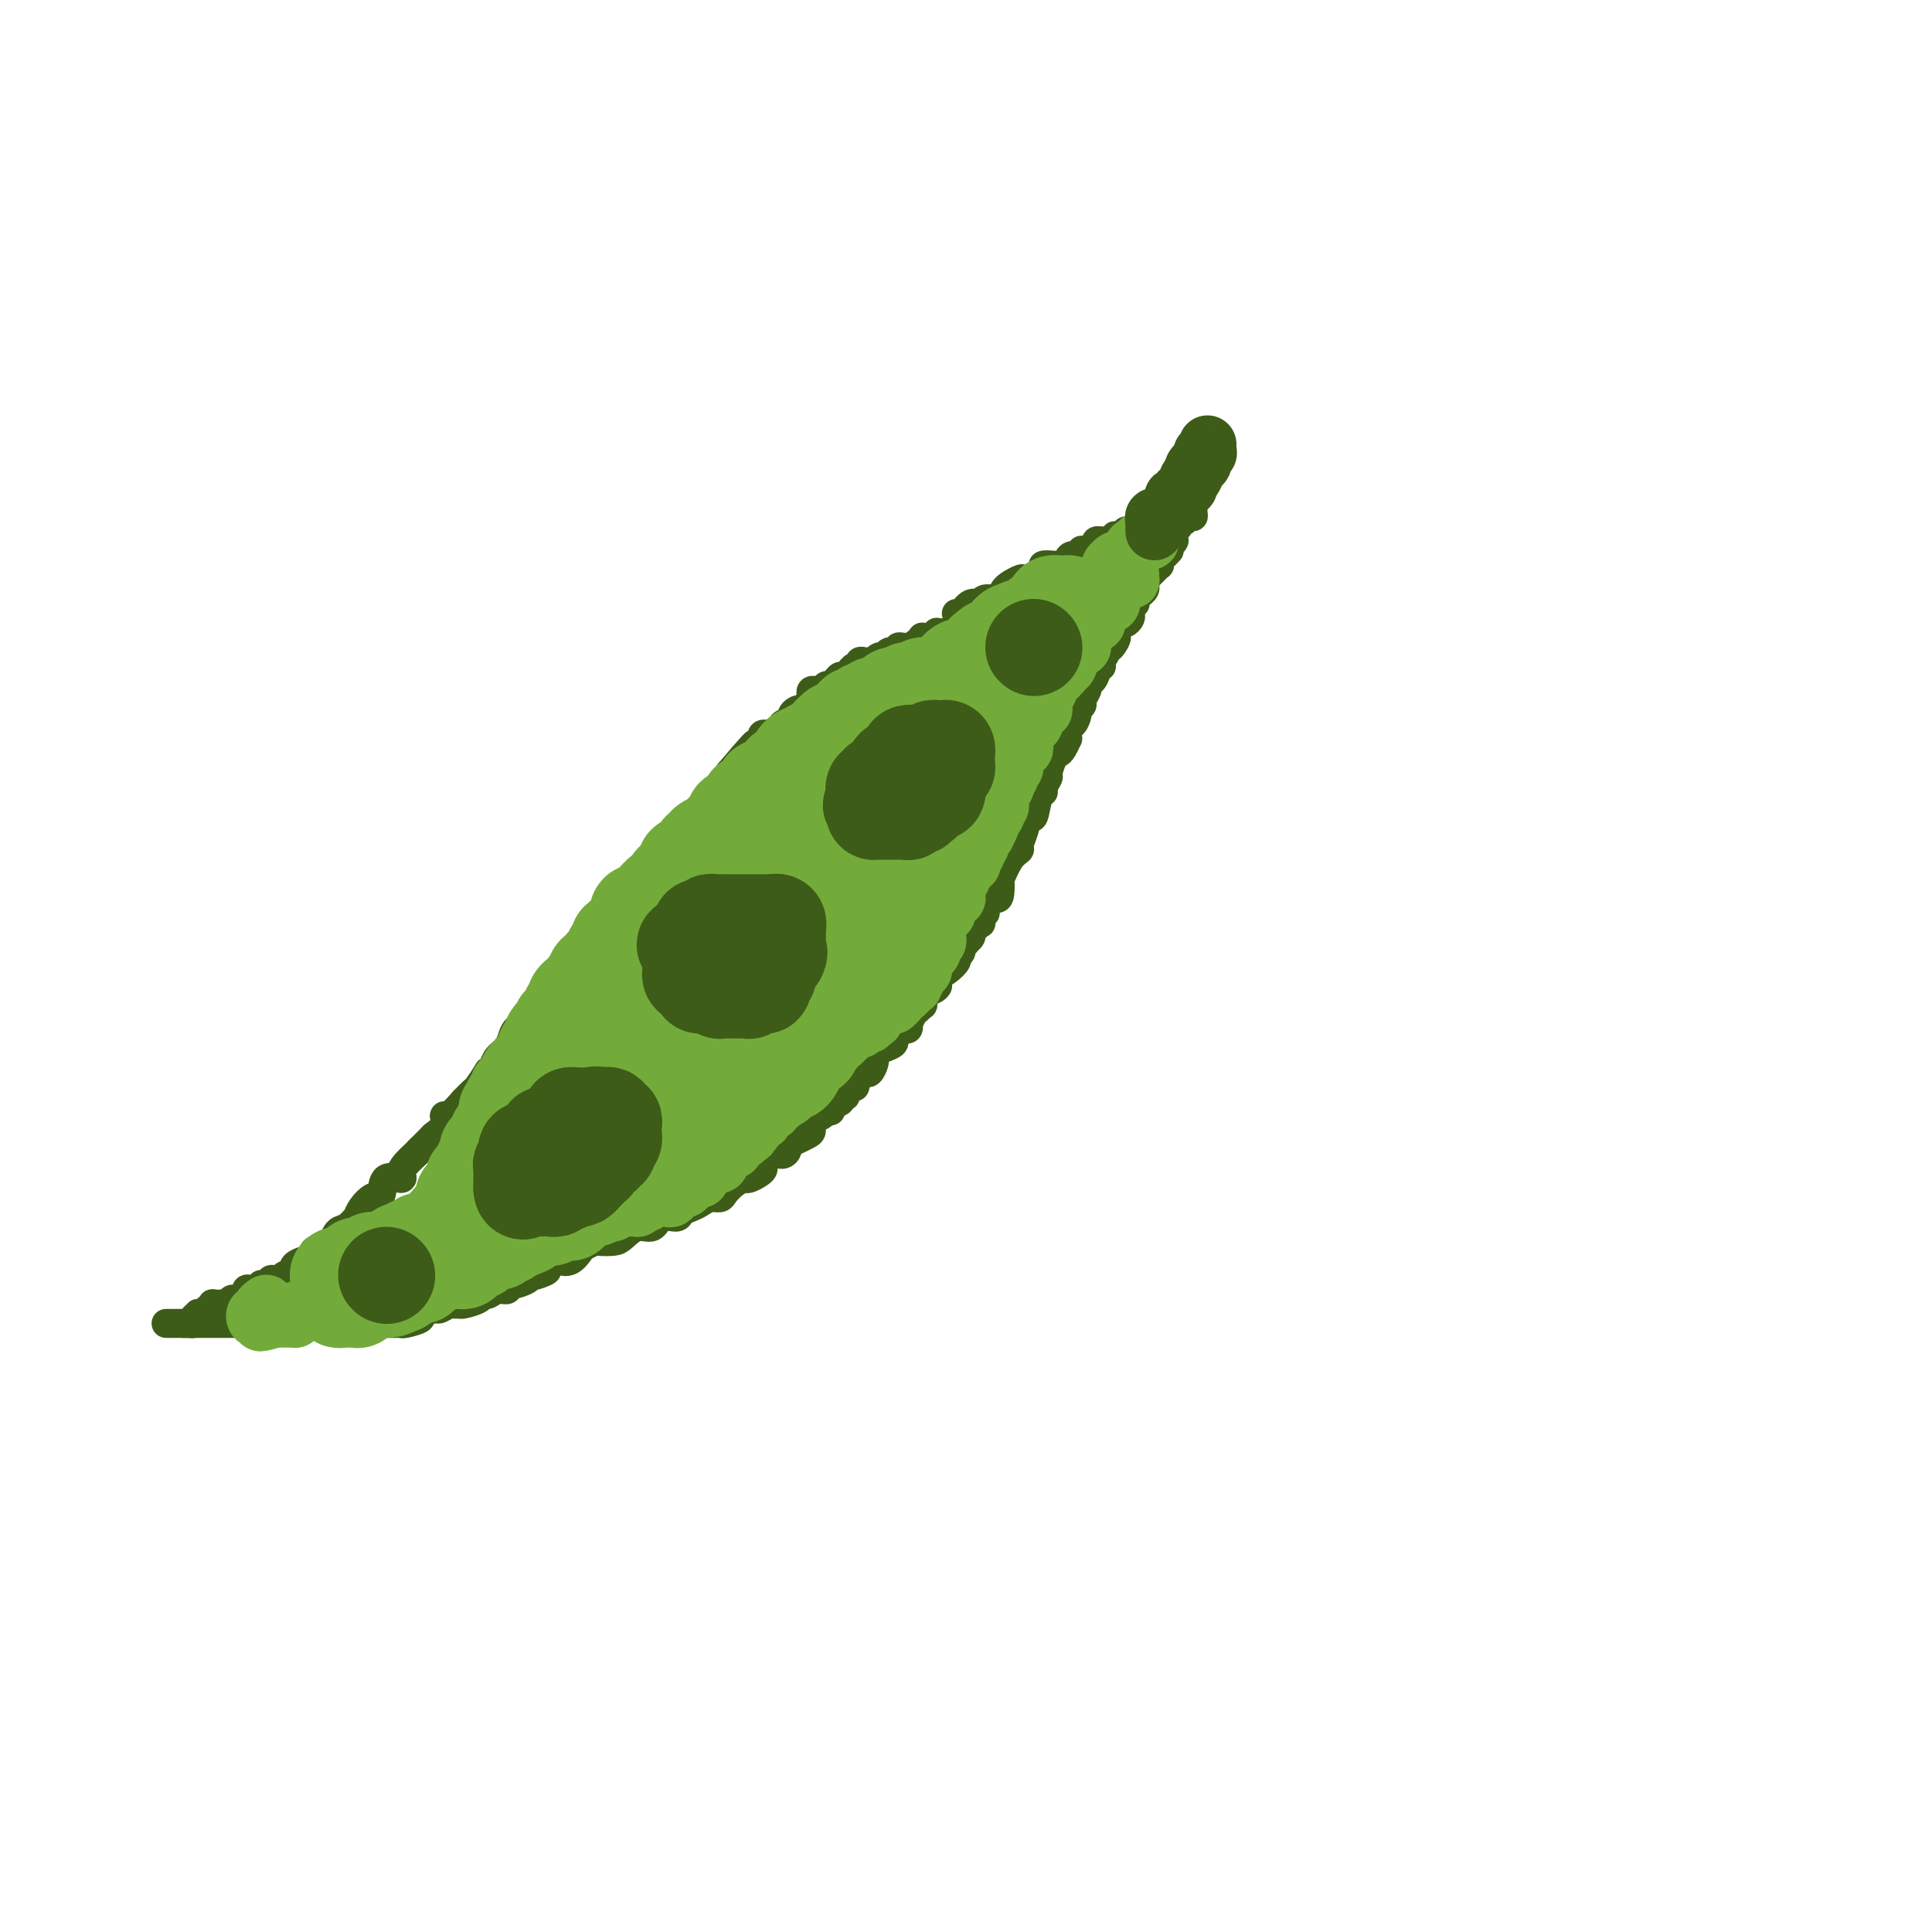 <svg viewBox='0 0 400 400' version='1.1' xmlns='http://www.w3.org/2000/svg' xmlns:xlink='http://www.w3.org/1999/xlink'><g fill='none' stroke='#3D5C18' stroke-width='6' stroke-linecap='round' stroke-linejoin='round'><path d='M198,127c0.255,0.235 0.510,0.471 1,0c0.490,-0.471 1.214,-1.648 2,-2c0.786,-0.352 1.633,0.123 2,0c0.367,-0.123 0.255,-0.842 1,-1c0.745,-0.158 2.349,0.247 3,0c0.651,-0.247 0.350,-1.144 1,-2c0.650,-0.856 2.249,-1.669 3,-2c0.751,-0.331 0.652,-0.180 1,0c0.348,0.180 1.144,0.389 2,0c0.856,-0.389 1.774,-1.375 2,-2c0.226,-0.625 -0.239,-0.890 0,-1c0.239,-0.110 1.182,-0.067 2,0c0.818,0.067 1.512,0.158 2,0c0.488,-0.158 0.771,-0.564 1,-1c0.229,-0.436 0.403,-0.902 1,-1c0.597,-0.098 1.618,0.171 2,0c0.382,-0.171 0.127,-0.781 0,-1c-0.127,-0.219 -0.126,-0.049 0,0c0.126,0.049 0.376,-0.025 1,0c0.624,0.025 1.620,0.150 2,0c0.380,-0.150 0.143,-0.575 0,-1c-0.143,-0.425 -0.192,-0.850 0,-1c0.192,-0.150 0.624,-0.026 1,0c0.376,0.026 0.697,-0.044 1,0c0.303,0.044 0.588,0.204 1,0c0.412,-0.204 0.952,-0.773 1,-1c0.048,-0.227 -0.394,-0.113 0,0c0.394,0.113 1.625,0.223 2,0c0.375,-0.223 -0.107,-0.781 0,-1c0.107,-0.219 0.803,-0.101 1,0c0.197,0.101 -0.106,0.185 0,0c0.106,-0.185 0.621,-0.638 1,-1c0.379,-0.362 0.623,-0.633 1,-1c0.377,-0.367 0.888,-0.831 1,-1c0.112,-0.169 -0.177,-0.045 0,0c0.177,0.045 0.818,0.009 1,0c0.182,-0.009 -0.096,0.008 0,0c0.096,-0.008 0.564,-0.041 1,0c0.436,0.041 0.839,0.154 1,0c0.161,-0.154 0.081,-0.577 0,-1'/><path d='M240,106c6.679,-3.415 2.377,-1.451 1,-1c-1.377,0.451 0.171,-0.611 1,-1c0.829,-0.389 0.939,-0.104 1,0c0.061,0.104 0.072,0.029 0,0c-0.072,-0.029 -0.227,-0.011 0,0c0.227,0.011 0.835,0.016 1,0c0.165,-0.016 -0.113,-0.053 0,0c0.113,0.053 0.619,0.194 1,0c0.381,-0.194 0.638,-0.725 1,-1c0.362,-0.275 0.830,-0.294 1,0c0.170,0.294 0.043,0.901 0,1c-0.043,0.099 0.000,-0.309 0,0c-0.000,0.309 -0.043,1.336 0,2c0.043,0.664 0.170,0.966 0,1c-0.170,0.034 -0.638,-0.198 -1,0c-0.362,0.198 -0.619,0.828 -1,1c-0.381,0.172 -0.887,-0.113 -1,0c-0.113,0.113 0.166,0.622 0,1c-0.166,0.378 -0.777,0.623 -1,1c-0.223,0.377 -0.059,0.885 0,1c0.059,0.115 0.012,-0.163 0,0c-0.012,0.163 0.011,0.766 0,1c-0.011,0.234 -0.055,0.100 0,0c0.055,-0.100 0.208,-0.166 0,0c-0.208,0.166 -0.777,0.565 -1,1c-0.223,0.435 -0.098,0.905 0,1c0.098,0.095 0.170,-0.186 0,0c-0.170,0.186 -0.582,0.838 -1,1c-0.418,0.162 -0.843,-0.168 -1,0c-0.157,0.168 -0.045,0.833 0,1c0.045,0.167 0.023,-0.163 0,0c-0.023,0.163 -0.049,0.818 0,1c0.049,0.182 0.171,-0.110 0,0c-0.171,0.110 -0.634,0.621 -1,1c-0.366,0.379 -0.633,0.626 -1,1c-0.367,0.374 -0.833,0.874 -1,1c-0.167,0.126 -0.035,-0.121 0,0c0.035,0.121 -0.028,0.611 0,1c0.028,0.389 0.147,0.679 0,1c-0.147,0.321 -0.561,0.674 -1,1c-0.439,0.326 -0.902,0.626 -1,1c-0.098,0.374 0.170,0.821 0,1c-0.170,0.179 -0.777,0.089 -1,0c-0.223,-0.089 -0.063,-0.178 0,0c0.063,0.178 0.028,0.621 0,1c-0.028,0.379 -0.050,0.693 0,1c0.050,0.307 0.171,0.607 0,1c-0.171,0.393 -0.633,0.878 -1,1c-0.367,0.122 -0.637,-0.121 -1,0c-0.363,0.121 -0.818,0.606 -1,1c-0.182,0.394 -0.091,0.697 0,1'/><path d='M231,131c-2.432,3.970 -0.512,1.396 0,1c0.512,-0.396 -0.384,1.386 -1,2c-0.616,0.614 -0.954,0.059 -1,0c-0.046,-0.059 0.199,0.378 0,1c-0.199,0.622 -0.841,1.428 -1,2c-0.159,0.572 0.164,0.909 0,1c-0.164,0.091 -0.815,-0.063 -1,0c-0.185,0.063 0.095,0.345 0,1c-0.095,0.655 -0.565,1.685 -1,2c-0.435,0.315 -0.833,-0.084 -1,0c-0.167,0.084 -0.101,0.653 0,1c0.101,0.347 0.238,0.473 0,1c-0.238,0.527 -0.851,1.455 -1,2c-0.149,0.545 0.167,0.705 0,1c-0.167,0.295 -0.815,0.724 -1,1c-0.185,0.276 0.094,0.399 0,1c-0.094,0.601 -0.561,1.680 -1,2c-0.439,0.320 -0.850,-0.120 -1,0c-0.150,0.120 -0.039,0.801 0,1c0.039,0.199 0.008,-0.084 0,0c-0.008,0.084 0.009,0.534 0,1c-0.009,0.466 -0.044,0.949 0,1c0.044,0.051 0.165,-0.329 0,0c-0.165,0.329 -0.618,1.369 -1,2c-0.382,0.631 -0.695,0.855 -1,1c-0.305,0.145 -0.603,0.211 -1,1c-0.397,0.789 -0.894,2.302 -1,3c-0.106,0.698 0.179,0.581 0,1c-0.179,0.419 -0.822,1.374 -1,2c-0.178,0.626 0.107,0.922 0,1c-0.107,0.078 -0.607,-0.063 -1,1c-0.393,1.063 -0.678,3.331 -1,4c-0.322,0.669 -0.680,-0.262 -1,0c-0.320,0.262 -0.601,1.718 -1,3c-0.399,1.282 -0.916,2.390 -1,3c-0.084,0.610 0.265,0.724 0,1c-0.265,0.276 -1.145,0.716 -2,2c-0.855,1.284 -1.687,3.413 -2,4c-0.313,0.587 -0.107,-0.367 0,0c0.107,0.367 0.116,2.054 0,3c-0.116,0.946 -0.357,1.151 -1,1c-0.643,-0.151 -1.688,-0.658 -2,0c-0.312,0.658 0.110,2.481 0,3c-0.110,0.519 -0.751,-0.264 -1,0c-0.249,0.264 -0.104,1.576 0,2c0.104,0.424 0.167,-0.040 0,0c-0.167,0.040 -0.566,0.586 -1,1c-0.434,0.414 -0.905,0.698 -1,1c-0.095,0.302 0.186,0.624 0,1c-0.186,0.376 -0.839,0.808 -1,1c-0.161,0.192 0.169,0.144 0,0c-0.169,-0.144 -0.836,-0.386 -1,0c-0.164,0.386 0.174,1.399 0,2c-0.174,0.601 -0.861,0.790 -1,1c-0.139,0.210 0.270,0.441 0,1c-0.270,0.559 -1.220,1.445 -2,2c-0.780,0.555 -1.390,0.777 -2,1'/><path d='M194,202c-1.983,3.020 -0.441,2.071 0,2c0.441,-0.071 -0.221,0.737 -1,1c-0.779,0.263 -1.676,-0.017 -2,0c-0.324,0.017 -0.076,0.332 0,1c0.076,0.668 -0.022,1.689 0,2c0.022,0.311 0.163,-0.090 0,0c-0.163,0.090 -0.631,0.669 -1,1c-0.369,0.331 -0.638,0.414 -1,1c-0.362,0.586 -0.818,1.677 -1,2c-0.182,0.323 -0.091,-0.121 0,0c0.091,0.121 0.184,0.806 0,1c-0.184,0.194 -0.643,-0.103 -1,0c-0.357,0.103 -0.611,0.605 -1,1c-0.389,0.395 -0.913,0.684 -1,1c-0.087,0.316 0.264,0.659 0,1c-0.264,0.341 -1.142,0.682 -2,1c-0.858,0.318 -1.697,0.615 -2,1c-0.303,0.385 -0.070,0.859 0,1c0.070,0.141 -0.022,-0.050 0,0c0.022,0.050 0.160,0.342 0,1c-0.160,0.658 -0.616,1.683 -1,2c-0.384,0.317 -0.694,-0.073 -1,0c-0.306,0.073 -0.608,0.611 -1,1c-0.392,0.389 -0.874,0.630 -1,1c-0.126,0.370 0.106,0.869 0,1c-0.106,0.131 -0.548,-0.105 -1,0c-0.452,0.105 -0.914,0.553 -1,1c-0.086,0.447 0.202,0.894 0,1c-0.202,0.106 -0.895,-0.130 -1,0c-0.105,0.130 0.376,0.627 0,1c-0.376,0.373 -1.611,0.624 -2,1c-0.389,0.376 0.068,0.878 0,1c-0.068,0.122 -0.662,-0.136 -1,0c-0.338,0.136 -0.422,0.666 -1,1c-0.578,0.334 -1.651,0.471 -2,1c-0.349,0.529 0.026,1.451 0,2c-0.026,0.549 -0.454,0.726 -1,1c-0.546,0.274 -1.209,0.646 -2,1c-0.791,0.354 -1.708,0.690 -2,1c-0.292,0.310 0.041,0.594 0,1c-0.041,0.406 -0.458,0.935 -1,1c-0.542,0.065 -1.210,-0.332 -2,0c-0.790,0.332 -1.702,1.395 -2,2c-0.298,0.605 0.020,0.753 0,1c-0.020,0.247 -0.376,0.595 -1,1c-0.624,0.405 -1.514,0.869 -2,1c-0.486,0.131 -0.567,-0.071 -1,0c-0.433,0.071 -1.218,0.414 -2,1c-0.782,0.586 -1.560,1.414 -2,2c-0.440,0.586 -0.542,0.930 -1,1c-0.458,0.070 -1.273,-0.135 -2,0c-0.727,0.135 -1.368,0.608 -2,1c-0.632,0.392 -1.257,0.701 -2,1c-0.743,0.299 -1.605,0.586 -2,1c-0.395,0.414 -0.322,0.955 -1,1c-0.678,0.045 -2.106,-0.405 -3,0c-0.894,0.405 -1.256,1.664 -2,2c-0.744,0.336 -1.872,-0.251 -3,0c-1.128,0.251 -2.257,1.338 -3,2c-0.743,0.662 -1.102,0.897 -2,1c-0.898,0.103 -2.337,0.074 -3,0c-0.663,-0.074 -0.549,-0.191 -1,0c-0.451,0.191 -1.465,0.692 -2,1c-0.535,0.308 -0.591,0.422 -1,1c-0.409,0.578 -1.172,1.619 -2,2c-0.828,0.381 -1.723,0.103 -2,0c-0.277,-0.103 0.064,-0.029 0,0c-0.064,0.029 -0.532,0.015 -1,0'/><path d='M115,261c-6.535,3.019 -2.871,2.067 -2,2c0.871,-0.067 -1.049,0.752 -2,1c-0.951,0.248 -0.933,-0.073 -1,0c-0.067,0.073 -0.220,0.540 -1,1c-0.780,0.460 -2.187,0.912 -3,1c-0.813,0.088 -1.030,-0.187 -1,0c0.030,0.187 0.308,0.838 0,1c-0.308,0.162 -1.203,-0.163 -2,0c-0.797,0.163 -1.495,0.814 -2,1c-0.505,0.186 -0.818,-0.093 -1,0c-0.182,0.093 -0.233,0.560 -1,1c-0.767,0.440 -2.252,0.854 -3,1c-0.748,0.146 -0.761,0.024 -1,0c-0.239,-0.024 -0.703,0.049 -1,0c-0.297,-0.049 -0.427,-0.221 -1,0c-0.573,0.221 -1.590,0.833 -2,1c-0.410,0.167 -0.214,-0.113 -1,0c-0.786,0.113 -2.553,0.619 -3,1c-0.447,0.381 0.425,0.638 0,1c-0.425,0.362 -2.146,0.829 -3,1c-0.854,0.171 -0.842,0.046 -1,0c-0.158,-0.046 -0.485,-0.012 -1,0c-0.515,0.012 -1.218,0.003 -2,0c-0.782,-0.003 -1.645,-0.001 -2,0c-0.355,0.001 -0.203,0.000 -1,0c-0.797,-0.000 -2.541,-0.000 -3,0c-0.459,0.000 0.369,0.000 0,0c-0.369,-0.000 -1.934,-0.000 -3,0c-1.066,0.000 -1.634,0.000 -2,0c-0.366,-0.000 -0.532,-0.000 -1,0c-0.468,0.000 -1.238,0.000 -2,0c-0.762,-0.000 -1.516,-0.000 -2,0c-0.484,0.000 -0.696,0.000 -1,0c-0.304,-0.000 -0.698,-0.000 -1,0c-0.302,0.000 -0.511,0.000 -1,0c-0.489,-0.000 -1.258,-0.000 -2,0c-0.742,0.000 -1.456,0.000 -2,0c-0.544,-0.000 -0.919,-0.000 -1,0c-0.081,0.000 0.133,0.000 0,0c-0.133,-0.000 -0.614,-0.000 -1,0c-0.386,0.000 -0.677,0.000 -1,0c-0.323,-0.000 -0.678,-0.000 -1,0c-0.322,0.000 -0.611,-0.000 -1,0c-0.389,0.000 -0.878,-0.000 -1,0c-0.122,0.000 0.121,-0.000 0,0c-0.121,0.000 -0.607,-0.000 -1,0c-0.393,0.000 -0.693,-0.000 -1,0c-0.307,0.000 -0.621,-0.000 -1,0c-0.379,0.000 -0.823,-0.000 -1,0c-0.177,0.000 -0.089,-0.000 0,0c0.089,0.000 0.177,-0.000 0,0c-0.177,0.000 -0.621,-0.000 -1,0c-0.379,0.000 -0.693,-0.000 -1,0c-0.307,0.000 -0.607,-0.000 -1,0c-0.393,0.000 -0.879,-0.000 -1,0c-0.121,0.000 0.122,-0.000 0,0c-0.122,0.000 -0.611,-0.000 -1,0c-0.389,0.000 -0.679,-0.000 -1,0c-0.321,0.000 -0.675,-0.000 -1,0c-0.325,0.000 -0.623,-0.000 -1,0c-0.377,0.000 -0.832,-0.000 -1,0c-0.168,0.000 -0.048,0.000 0,0c0.048,0.000 0.024,0.000 0,0'/><path d='M38,274c-7.105,-0.001 -1.866,-0.003 0,0c1.866,0.003 0.360,0.011 0,0c-0.360,-0.011 0.425,-0.042 1,0c0.575,0.042 0.941,0.156 1,0c0.059,-0.156 -0.190,-0.582 0,-1c0.190,-0.418 0.820,-0.829 1,-1c0.180,-0.171 -0.091,-0.102 0,0c0.091,0.102 0.545,0.238 1,0c0.455,-0.238 0.910,-0.848 1,-1c0.090,-0.152 -0.187,0.156 0,0c0.187,-0.156 0.837,-0.774 1,-1c0.163,-0.226 -0.163,-0.061 0,0c0.163,0.061 0.814,0.016 1,0c0.186,-0.016 -0.095,-0.003 0,0c0.095,0.003 0.565,-0.003 1,0c0.435,0.003 0.836,0.016 1,0c0.164,-0.016 0.090,-0.061 0,0c-0.090,0.061 -0.196,0.228 0,0c0.196,-0.228 0.693,-0.849 1,-1c0.307,-0.151 0.424,0.170 1,0c0.576,-0.170 1.612,-0.829 2,-1c0.388,-0.171 0.128,0.147 0,0c-0.128,-0.147 -0.122,-0.757 0,-1c0.122,-0.243 0.362,-0.118 1,0c0.638,0.118 1.674,0.229 2,0c0.326,-0.229 -0.057,-0.797 0,-1c0.057,-0.203 0.554,-0.041 1,0c0.446,0.041 0.840,-0.041 1,0c0.160,0.041 0.084,0.203 0,0c-0.084,-0.203 -0.176,-0.773 0,-1c0.176,-0.227 0.621,-0.112 1,0c0.379,0.112 0.694,0.222 1,0c0.306,-0.222 0.604,-0.777 1,-1c0.396,-0.223 0.889,-0.115 1,0c0.111,0.115 -0.160,0.237 0,0c0.160,-0.237 0.749,-0.833 1,-1c0.251,-0.167 0.162,0.096 0,0c-0.162,-0.096 -0.399,-0.551 0,-1c0.399,-0.449 1.433,-0.894 2,-1c0.567,-0.106 0.667,0.125 1,0c0.333,-0.125 0.898,-0.606 1,-1c0.102,-0.394 -0.257,-0.701 0,-1c0.257,-0.299 1.132,-0.589 2,-1c0.868,-0.411 1.729,-0.941 2,-1c0.271,-0.059 -0.047,0.354 0,0c0.047,-0.354 0.459,-1.473 1,-2c0.541,-0.527 1.209,-0.460 2,-1c0.791,-0.540 1.703,-1.685 2,-2c0.297,-0.315 -0.022,0.202 0,0c0.022,-0.202 0.385,-1.123 1,-2c0.615,-0.877 1.483,-1.709 2,-2c0.517,-0.291 0.684,-0.042 1,0c0.316,0.042 0.780,-0.124 1,-1c0.220,-0.876 0.195,-2.462 1,-3c0.805,-0.538 2.439,-0.028 3,0c0.561,0.028 0.047,-0.425 0,-1c-0.047,-0.575 0.372,-1.270 1,-2c0.628,-0.730 1.465,-1.494 2,-2c0.535,-0.506 0.767,-0.753 1,-1'/><path d='M87,238c3.444,-3.447 0.555,-0.564 0,0c-0.555,0.564 1.225,-1.191 2,-2c0.775,-0.809 0.545,-0.674 1,-1c0.455,-0.326 1.594,-1.115 2,-2c0.406,-0.885 0.077,-1.866 0,-2c-0.077,-0.134 0.096,0.580 1,0c0.904,-0.580 2.537,-2.454 3,-3c0.463,-0.546 -0.245,0.236 0,0c0.245,-0.236 1.442,-1.491 2,-2c0.558,-0.509 0.477,-0.272 1,-1c0.523,-0.728 1.649,-2.421 2,-3c0.351,-0.579 -0.074,-0.044 0,0c0.074,0.044 0.646,-0.403 1,-1c0.354,-0.597 0.489,-1.344 1,-2c0.511,-0.656 1.398,-1.222 2,-2c0.602,-0.778 0.918,-1.767 1,-2c0.082,-0.233 -0.071,0.289 0,0c0.071,-0.289 0.366,-1.391 1,-2c0.634,-0.609 1.609,-0.725 2,-1c0.391,-0.275 0.199,-0.708 0,-1c-0.199,-0.292 -0.406,-0.444 0,-1c0.406,-0.556 1.423,-1.516 2,-2c0.577,-0.484 0.714,-0.493 1,-1c0.286,-0.507 0.721,-1.511 1,-2c0.279,-0.489 0.404,-0.464 1,-1c0.596,-0.536 1.665,-1.634 2,-2c0.335,-0.366 -0.063,0.000 0,0c0.063,-0.000 0.588,-0.367 1,-1c0.412,-0.633 0.710,-1.531 1,-2c0.290,-0.469 0.570,-0.507 1,-1c0.430,-0.493 1.009,-1.441 1,-2c-0.009,-0.559 -0.607,-0.728 0,-1c0.607,-0.272 2.418,-0.645 3,-1c0.582,-0.355 -0.064,-0.692 0,-1c0.064,-0.308 0.840,-0.588 1,-1c0.160,-0.412 -0.294,-0.955 0,-1c0.294,-0.045 1.337,0.409 2,0c0.663,-0.409 0.946,-1.681 1,-2c0.054,-0.319 -0.123,0.317 0,0c0.123,-0.317 0.545,-1.586 1,-2c0.455,-0.414 0.944,0.026 1,0c0.056,-0.026 -0.321,-0.519 0,-1c0.321,-0.481 1.342,-0.952 2,-1c0.658,-0.048 0.954,0.325 1,0c0.046,-0.325 -0.159,-1.349 0,-2c0.159,-0.651 0.683,-0.930 1,-1c0.317,-0.070 0.428,0.068 1,0c0.572,-0.068 1.606,-0.342 2,-1c0.394,-0.658 0.148,-1.701 0,-2c-0.148,-0.299 -0.198,0.146 0,0c0.198,-0.146 0.644,-0.883 1,-1c0.356,-0.117 0.621,0.385 1,0c0.379,-0.385 0.872,-1.658 1,-2c0.128,-0.342 -0.110,0.245 0,0c0.110,-0.245 0.568,-1.324 1,-2c0.432,-0.676 0.837,-0.950 1,-1c0.163,-0.050 0.085,0.122 0,0c-0.085,-0.122 -0.176,-0.540 0,-1c0.176,-0.460 0.621,-0.962 1,-1c0.379,-0.038 0.693,0.390 1,0c0.307,-0.390 0.607,-1.596 1,-2c0.393,-0.404 0.878,-0.006 1,0c0.122,0.006 -0.121,-0.381 0,-1c0.121,-0.619 0.605,-1.470 1,-2c0.395,-0.530 0.700,-0.739 1,-1c0.300,-0.261 0.596,-0.575 1,-1c0.404,-0.425 0.916,-0.961 1,-1c0.084,-0.039 -0.262,0.417 0,0c0.262,-0.417 1.131,-1.709 2,-3'/><path d='M151,160c10.161,-12.075 3.562,-3.264 1,0c-2.562,3.264 -1.089,0.980 0,0c1.089,-0.980 1.792,-0.658 2,-1c0.208,-0.342 -0.081,-1.349 0,-2c0.081,-0.651 0.530,-0.948 1,-1c0.470,-0.052 0.961,0.140 1,0c0.039,-0.140 -0.375,-0.611 0,-1c0.375,-0.389 1.539,-0.697 2,-1c0.461,-0.303 0.219,-0.602 0,-1c-0.219,-0.398 -0.415,-0.894 0,-1c0.415,-0.106 1.439,0.179 2,0c0.561,-0.179 0.657,-0.821 1,-1c0.343,-0.179 0.932,0.106 1,0c0.068,-0.106 -0.386,-0.603 0,-1c0.386,-0.397 1.610,-0.694 2,-1c0.390,-0.306 -0.054,-0.621 0,-1c0.054,-0.379 0.607,-0.823 1,-1c0.393,-0.177 0.627,-0.089 1,0c0.373,0.089 0.884,0.178 1,0c0.116,-0.178 -0.162,-0.622 0,-1c0.162,-0.378 0.764,-0.690 1,-1c0.236,-0.310 0.106,-0.618 0,-1c-0.106,-0.382 -0.187,-0.838 0,-1c0.187,-0.162 0.642,-0.029 1,0c0.358,0.029 0.618,-0.045 1,0c0.382,0.045 0.887,0.208 1,0c0.113,-0.208 -0.167,-0.787 0,-1c0.167,-0.213 0.780,-0.060 1,0c0.220,0.060 0.048,0.026 0,0c-0.048,-0.026 0.028,-0.044 0,0c-0.028,0.044 -0.161,0.151 0,0c0.161,-0.151 0.617,-0.561 1,-1c0.383,-0.439 0.694,-0.906 1,-1c0.306,-0.094 0.608,0.186 1,0c0.392,-0.186 0.875,-0.838 1,-1c0.125,-0.162 -0.107,0.167 0,0c0.107,-0.167 0.553,-0.829 1,-1c0.447,-0.171 0.894,0.151 1,0c0.106,-0.151 -0.129,-0.773 0,-1c0.129,-0.227 0.622,-0.060 1,0c0.378,0.060 0.640,0.012 1,0c0.360,-0.012 0.817,0.012 1,0c0.183,-0.012 0.090,-0.060 0,0c-0.090,0.060 -0.178,0.226 0,0c0.178,-0.226 0.622,-0.845 1,-1c0.378,-0.155 0.689,0.154 1,0c0.311,-0.154 0.622,-0.772 1,-1c0.378,-0.228 0.822,-0.065 1,0c0.178,0.065 0.089,0.033 0,0'/><path d='M185,135c2.566,-1.409 0.481,-0.430 0,0c-0.481,0.430 0.640,0.311 1,0c0.360,-0.311 -0.043,-0.816 0,-1c0.043,-0.184 0.533,-0.048 1,0c0.467,0.048 0.913,0.009 1,0c0.087,-0.009 -0.183,0.013 0,0c0.183,-0.013 0.820,-0.060 1,0c0.180,0.060 -0.096,0.226 0,0c0.096,-0.226 0.565,-0.845 1,-1c0.435,-0.155 0.837,0.154 1,0c0.163,-0.154 0.086,-0.772 0,-1c-0.086,-0.228 -0.180,-0.065 0,0c0.180,0.065 0.636,0.031 1,0c0.364,-0.031 0.636,-0.061 1,0c0.364,0.061 0.818,0.212 1,0c0.182,-0.212 0.090,-0.789 0,-1c-0.090,-0.211 -0.178,-0.057 0,0c0.178,0.057 0.622,0.015 1,0c0.378,-0.015 0.690,-0.004 1,0c0.310,0.004 0.619,0.001 1,0c0.381,-0.001 0.834,-0.000 1,0c0.166,0.000 0.045,0.000 0,0c-0.045,-0.000 -0.013,-0.000 0,0c0.013,0.000 0.006,0.000 0,0'/></g>
<g fill='none' stroke='#73AB3A' stroke-width='20' stroke-linecap='round' stroke-linejoin='round'><path d='M70,264c0.227,-0.022 0.455,-0.043 1,0c0.545,0.043 1.408,0.151 2,0c0.592,-0.151 0.914,-0.562 1,-1c0.086,-0.438 -0.065,-0.902 0,-1c0.065,-0.098 0.346,0.170 1,0c0.654,-0.170 1.682,-0.778 2,-1c0.318,-0.222 -0.074,-0.060 0,0c0.074,0.060 0.615,0.017 1,0c0.385,-0.017 0.615,-0.007 1,0c0.385,0.007 0.927,0.012 1,0c0.073,-0.012 -0.321,-0.042 0,0c0.321,0.042 1.357,0.156 2,0c0.643,-0.156 0.893,-0.582 1,-1c0.107,-0.418 0.070,-0.829 0,-1c-0.070,-0.171 -0.173,-0.102 0,0c0.173,0.102 0.621,0.238 1,0c0.379,-0.238 0.690,-0.848 1,-1c0.310,-0.152 0.618,0.155 1,0c0.382,-0.155 0.837,-0.774 1,-1c0.163,-0.226 0.032,-0.061 0,0c-0.032,0.061 0.034,0.017 0,0c-0.034,-0.017 -0.168,-0.009 0,0c0.168,0.009 0.637,0.017 1,0c0.363,-0.017 0.618,-0.061 1,0c0.382,0.061 0.891,0.226 1,0c0.109,-0.226 -0.182,-0.844 0,-1c0.182,-0.156 0.837,0.150 1,0c0.163,-0.150 -0.167,-0.758 0,-1c0.167,-0.242 0.829,-0.120 1,0c0.171,0.120 -0.150,0.238 0,0c0.150,-0.238 0.771,-0.833 1,-1c0.229,-0.167 0.065,0.095 0,0c-0.065,-0.095 -0.033,-0.548 0,-1'/><path d='M93,253c3.498,-1.718 0.744,-0.512 0,0c-0.744,0.512 0.522,0.331 1,0c0.478,-0.331 0.166,-0.811 0,-1c-0.166,-0.189 -0.188,-0.087 0,0c0.188,0.087 0.587,0.160 1,0c0.413,-0.160 0.842,-0.551 1,-1c0.158,-0.449 0.045,-0.956 0,-1c-0.045,-0.044 -0.022,0.374 0,0c0.022,-0.374 0.045,-1.539 0,-2c-0.045,-0.461 -0.156,-0.218 0,0c0.156,0.218 0.581,0.412 1,0c0.419,-0.412 0.834,-1.430 1,-2c0.166,-0.570 0.083,-0.692 0,-1c-0.083,-0.308 -0.166,-0.803 0,-1c0.166,-0.197 0.581,-0.095 1,0c0.419,0.095 0.843,0.184 1,0c0.157,-0.184 0.046,-0.640 0,-1c-0.046,-0.360 -0.026,-0.622 0,-1c0.026,-0.378 0.060,-0.871 0,-1c-0.060,-0.129 -0.213,0.105 0,0c0.213,-0.105 0.793,-0.549 1,-1c0.207,-0.451 0.040,-0.908 0,-1c-0.040,-0.092 0.046,0.183 0,0c-0.046,-0.183 -0.223,-0.823 0,-1c0.223,-0.177 0.845,0.110 1,0c0.155,-0.110 -0.156,-0.619 0,-1c0.156,-0.381 0.778,-0.636 1,-1c0.222,-0.364 0.044,-0.836 0,-1c-0.044,-0.164 0.044,-0.018 0,0c-0.044,0.018 -0.222,-0.090 0,0c0.222,0.090 0.844,0.378 1,0c0.156,-0.378 -0.154,-1.421 0,-2c0.154,-0.579 0.774,-0.695 1,-1c0.226,-0.305 0.060,-0.800 0,-1c-0.060,-0.200 -0.012,-0.105 0,0c0.012,0.105 -0.011,0.222 0,0c0.011,-0.222 0.054,-0.781 0,-1c-0.054,-0.219 -0.207,-0.096 0,0c0.207,0.096 0.774,0.167 1,0c0.226,-0.167 0.112,-0.570 0,-1c-0.112,-0.430 -0.224,-0.886 0,-1c0.224,-0.114 0.782,0.114 1,0c0.218,-0.114 0.097,-0.570 0,-1c-0.097,-0.430 -0.170,-0.833 0,-1c0.170,-0.167 0.581,-0.096 1,0c0.419,0.096 0.845,0.219 1,0c0.155,-0.219 0.041,-0.779 0,-1c-0.041,-0.221 -0.007,-0.101 0,0c0.007,0.101 -0.013,0.185 0,0c0.013,-0.185 0.060,-0.637 0,-1c-0.060,-0.363 -0.227,-0.637 0,-1c0.227,-0.363 0.850,-0.815 1,-1c0.150,-0.185 -0.171,-0.104 0,0c0.171,0.104 0.834,0.231 1,0c0.166,-0.231 -0.165,-0.819 0,-1c0.165,-0.181 0.828,0.044 1,0c0.172,-0.044 -0.146,-0.358 0,-1c0.146,-0.642 0.756,-1.612 1,-2c0.244,-0.388 0.122,-0.194 0,0'/><path d='M113,218c3.110,-5.350 0.885,-1.226 0,0c-0.885,1.226 -0.431,-0.446 0,-1c0.431,-0.554 0.837,0.010 1,0c0.163,-0.010 0.082,-0.595 0,-1c-0.082,-0.405 -0.165,-0.629 0,-1c0.165,-0.371 0.579,-0.888 1,-1c0.421,-0.112 0.847,0.180 1,0c0.153,-0.180 0.031,-0.832 0,-1c-0.031,-0.168 0.030,0.148 0,0c-0.030,-0.148 -0.151,-0.761 0,-1c0.151,-0.239 0.575,-0.105 1,0c0.425,0.105 0.850,0.182 1,0c0.150,-0.182 0.026,-0.623 0,-1c-0.026,-0.377 0.046,-0.689 0,-1c-0.046,-0.311 -0.209,-0.622 0,-1c0.209,-0.378 0.791,-0.822 1,-1c0.209,-0.178 0.045,-0.089 0,0c-0.045,0.089 0.029,0.177 0,0c-0.029,-0.177 -0.161,-0.620 0,-1c0.161,-0.380 0.617,-0.697 1,-1c0.383,-0.303 0.694,-0.592 1,-1c0.306,-0.408 0.606,-0.935 1,-1c0.394,-0.065 0.880,0.333 1,0c0.120,-0.333 -0.127,-1.396 0,-2c0.127,-0.604 0.626,-0.748 1,-1c0.374,-0.252 0.622,-0.611 1,-1c0.378,-0.389 0.885,-0.806 1,-1c0.115,-0.194 -0.161,-0.165 0,0c0.161,0.165 0.760,0.464 1,0c0.240,-0.464 0.121,-1.693 0,-2c-0.121,-0.307 -0.243,0.307 0,0c0.243,-0.307 0.853,-1.535 1,-2c0.147,-0.465 -0.168,-0.166 0,0c0.168,0.166 0.819,0.198 1,0c0.181,-0.198 -0.109,-0.628 0,-1c0.109,-0.372 0.618,-0.686 1,-1c0.382,-0.314 0.637,-0.628 1,-1c0.363,-0.372 0.832,-0.804 1,-1c0.168,-0.196 0.034,-0.157 0,0c-0.034,0.157 0.032,0.433 0,0c-0.032,-0.433 -0.162,-1.574 0,-2c0.162,-0.426 0.617,-0.138 1,0c0.383,0.138 0.694,0.124 1,0c0.306,-0.124 0.606,-0.358 1,-1c0.394,-0.642 0.880,-1.692 1,-2c0.120,-0.308 -0.126,0.125 0,0c0.126,-0.125 0.625,-0.808 1,-1c0.375,-0.192 0.626,0.107 1,0c0.374,-0.107 0.871,-0.620 1,-1c0.129,-0.380 -0.110,-0.628 0,-1c0.110,-0.372 0.568,-0.869 1,-1c0.432,-0.131 0.838,0.106 1,0c0.162,-0.106 0.081,-0.553 0,-1'/><path d='M141,181c4.272,-5.756 0.952,-1.646 0,0c-0.952,1.646 0.466,0.829 1,0c0.534,-0.829 0.185,-1.672 0,-2c-0.185,-0.328 -0.207,-0.143 0,0c0.207,0.143 0.643,0.245 1,0c0.357,-0.245 0.636,-0.835 1,-1c0.364,-0.165 0.814,0.097 1,0c0.186,-0.097 0.109,-0.552 0,-1c-0.109,-0.448 -0.250,-0.890 0,-1c0.250,-0.110 0.890,0.110 1,0c0.110,-0.110 -0.310,-0.551 0,-1c0.310,-0.449 1.351,-0.905 2,-1c0.649,-0.095 0.905,0.172 1,0c0.095,-0.172 0.028,-0.782 0,-1c-0.028,-0.218 -0.019,-0.043 0,0c0.019,0.043 0.047,-0.044 0,0c-0.047,0.044 -0.170,0.219 0,0c0.170,-0.219 0.633,-0.833 1,-1c0.367,-0.167 0.638,0.113 1,0c0.362,-0.113 0.814,-0.619 1,-1c0.186,-0.381 0.106,-0.637 0,-1c-0.106,-0.363 -0.240,-0.833 0,-1c0.240,-0.167 0.853,-0.030 1,0c0.147,0.030 -0.170,-0.047 0,0c0.170,0.047 0.829,0.219 1,0c0.171,-0.219 -0.146,-0.829 0,-1c0.146,-0.171 0.756,0.099 1,0c0.244,-0.099 0.121,-0.565 0,-1c-0.121,-0.435 -0.239,-0.839 0,-1c0.239,-0.161 0.835,-0.081 1,0c0.165,0.081 -0.100,0.162 0,0c0.100,-0.162 0.566,-0.565 1,-1c0.434,-0.435 0.837,-0.900 1,-1c0.163,-0.100 0.085,0.166 0,0c-0.085,-0.166 -0.176,-0.765 0,-1c0.176,-0.235 0.621,-0.105 1,0c0.379,0.105 0.694,0.186 1,0c0.306,-0.186 0.603,-0.639 1,-1c0.397,-0.361 0.895,-0.632 1,-1c0.105,-0.368 -0.183,-0.835 0,-1c0.183,-0.165 0.837,-0.029 1,0c0.163,0.029 -0.166,-0.048 0,0c0.166,0.048 0.828,0.220 1,0c0.172,-0.220 -0.148,-0.833 0,-1c0.148,-0.167 0.762,0.113 1,0c0.238,-0.113 0.101,-0.619 0,-1c-0.101,-0.381 -0.167,-0.638 0,-1c0.167,-0.362 0.567,-0.828 1,-1c0.433,-0.172 0.900,-0.050 1,0c0.100,0.050 -0.166,0.029 0,0c0.166,-0.029 0.765,-0.064 1,0c0.235,0.064 0.105,0.228 0,0c-0.105,-0.228 -0.187,-0.850 0,-1c0.187,-0.150 0.642,0.170 1,0c0.358,-0.170 0.618,-0.829 1,-1c0.382,-0.171 0.887,0.146 1,0c0.113,-0.146 -0.167,-0.756 0,-1c0.167,-0.244 0.780,-0.122 1,0c0.220,0.122 0.048,0.243 0,0c-0.048,-0.243 0.030,-0.849 0,-1c-0.030,-0.151 -0.166,0.152 0,0c0.166,-0.152 0.636,-0.759 1,-1c0.364,-0.241 0.623,-0.116 1,0c0.377,0.116 0.871,0.224 1,0c0.129,-0.224 -0.106,-0.778 0,-1c0.106,-0.222 0.553,-0.111 1,0'/><path d='M176,150c5.349,-4.751 1.222,-1.130 0,0c-1.222,1.130 0.461,-0.232 1,-1c0.539,-0.768 -0.067,-0.942 0,-1c0.067,-0.058 0.805,-0.002 1,0c0.195,0.002 -0.154,-0.052 0,0c0.154,0.052 0.812,0.210 1,0c0.188,-0.210 -0.093,-0.787 0,-1c0.093,-0.213 0.560,-0.061 1,0c0.440,0.061 0.853,0.030 1,0c0.147,-0.030 0.028,-0.060 0,0c-0.028,0.060 0.034,0.208 0,0c-0.034,-0.208 -0.163,-0.774 0,-1c0.163,-0.226 0.618,-0.112 1,0c0.382,0.112 0.690,0.222 1,0c0.310,-0.222 0.622,-0.778 1,-1c0.378,-0.222 0.822,-0.111 1,0c0.178,0.111 0.090,0.222 0,0c-0.090,-0.222 -0.183,-0.777 0,-1c0.183,-0.223 0.641,-0.112 1,0c0.359,0.112 0.617,0.226 1,0c0.383,-0.226 0.890,-0.793 1,-1c0.110,-0.207 -0.177,-0.054 0,0c0.177,0.054 0.817,0.011 1,0c0.183,-0.011 -0.092,0.011 0,0c0.092,-0.011 0.549,-0.055 1,0c0.451,0.055 0.895,0.211 1,0c0.105,-0.211 -0.130,-0.787 0,-1c0.130,-0.213 0.626,-0.061 1,0c0.374,0.061 0.625,0.031 1,0c0.375,-0.031 0.874,-0.065 1,0c0.126,0.065 -0.120,0.228 0,0c0.120,-0.228 0.606,-0.846 1,-1c0.394,-0.154 0.694,0.156 1,0c0.306,-0.156 0.617,-0.776 1,-1c0.383,-0.224 0.838,-0.050 1,0c0.162,0.050 0.032,-0.025 0,0c-0.032,0.025 0.034,0.150 0,0c-0.034,-0.150 -0.168,-0.575 0,-1c0.168,-0.425 0.637,-0.850 1,-1c0.363,-0.150 0.618,-0.026 1,0c0.382,0.026 0.890,-0.046 1,0c0.110,0.046 -0.177,0.211 0,0c0.177,-0.211 0.818,-0.796 1,-1c0.182,-0.204 -0.096,-0.025 0,0c0.096,0.025 0.565,-0.102 1,0c0.435,0.102 0.837,0.434 1,0c0.163,-0.434 0.086,-1.633 0,-2c-0.086,-0.367 -0.181,0.099 0,0c0.181,-0.099 0.637,-0.762 1,-1c0.363,-0.238 0.632,-0.050 1,0c0.368,0.050 0.833,-0.039 1,0c0.167,0.039 0.034,0.208 0,0c-0.034,-0.208 0.029,-0.791 0,-1c-0.029,-0.209 -0.151,-0.045 0,0c0.151,0.045 0.577,-0.029 1,0c0.423,0.029 0.845,0.162 1,0c0.155,-0.162 0.044,-0.618 0,-1c-0.044,-0.382 -0.022,-0.691 0,-1'/><path d='M209,131c0.940,-0.924 0.792,-0.233 1,0c0.208,0.233 0.774,0.010 1,0c0.226,-0.010 0.112,0.194 0,0c-0.112,-0.194 -0.224,-0.784 0,-1c0.224,-0.216 0.782,-0.057 1,0c0.218,0.057 0.096,0.011 0,0c-0.096,-0.011 -0.165,0.012 0,0c0.165,-0.012 0.565,-0.059 1,0c0.435,0.059 0.905,0.226 1,0c0.095,-0.226 -0.186,-0.844 0,-1c0.186,-0.156 0.838,0.151 1,0c0.162,-0.151 -0.167,-0.759 0,-1c0.167,-0.241 0.828,-0.117 1,0c0.172,0.117 -0.146,0.225 0,0c0.146,-0.225 0.756,-0.782 1,-1c0.244,-0.218 0.122,-0.097 0,0c-0.122,0.097 -0.244,0.170 0,0c0.244,-0.170 0.853,-0.581 1,-1c0.147,-0.419 -0.167,-0.844 0,-1c0.167,-0.156 0.815,-0.043 1,0c0.185,0.043 -0.094,0.014 0,0c0.094,-0.014 0.562,-0.014 1,0c0.438,0.014 0.847,0.041 1,0c0.153,-0.041 0.051,-0.152 0,0c-0.051,0.152 -0.052,0.566 0,1c0.052,0.434 0.158,0.887 0,1c-0.158,0.113 -0.578,-0.114 -1,0c-0.422,0.114 -0.844,0.569 -1,1c-0.156,0.431 -0.044,0.837 0,1c0.044,0.163 0.022,0.081 0,0'/><path d='M219,129c-0.238,0.555 -0.835,-0.059 -1,0c-0.165,0.059 0.100,0.789 0,1c-0.100,0.211 -0.565,-0.097 -1,0c-0.435,0.097 -0.838,0.600 -1,1c-0.162,0.400 -0.082,0.696 0,1c0.082,0.304 0.167,0.617 0,1c-0.167,0.383 -0.585,0.838 -1,1c-0.415,0.162 -0.828,0.032 -1,0c-0.172,-0.032 -0.103,0.034 0,0c0.103,-0.034 0.239,-0.168 0,0c-0.239,0.168 -0.852,0.636 -1,1c-0.148,0.364 0.170,0.623 0,1c-0.170,0.377 -0.827,0.874 -1,1c-0.173,0.126 0.140,-0.117 0,0c-0.140,0.117 -0.731,0.595 -1,1c-0.269,0.405 -0.215,0.737 0,1c0.215,0.263 0.590,0.456 0,1c-0.590,0.544 -2.147,1.439 -3,2c-0.853,0.561 -1.002,0.788 -1,1c0.002,0.212 0.154,0.410 0,1c-0.154,0.590 -0.616,1.572 -1,2c-0.384,0.428 -0.692,0.301 -1,1c-0.308,0.699 -0.617,2.225 -1,3c-0.383,0.775 -0.839,0.799 -1,1c-0.161,0.201 -0.028,0.580 0,1c0.028,0.420 -0.049,0.882 0,1c0.049,0.118 0.224,-0.108 0,0c-0.224,0.108 -0.849,0.550 -1,1c-0.151,0.450 0.171,0.908 0,1c-0.171,0.092 -0.834,-0.183 -1,0c-0.166,0.183 0.167,0.822 0,1c-0.167,0.178 -0.833,-0.106 -1,0c-0.167,0.106 0.165,0.603 0,1c-0.165,0.397 -0.829,0.694 -1,1c-0.171,0.306 0.150,0.621 0,1c-0.150,0.379 -0.771,0.822 -1,1c-0.229,0.178 -0.064,0.090 0,0c0.064,-0.090 0.028,-0.183 0,0c-0.028,0.183 -0.049,0.640 0,1c0.049,0.360 0.167,0.621 0,1c-0.167,0.379 -0.620,0.875 -1,1c-0.380,0.125 -0.689,-0.122 -1,0c-0.311,0.122 -0.625,0.613 -1,1c-0.375,0.387 -0.812,0.671 -1,1c-0.188,0.329 -0.128,0.704 0,1c0.128,0.296 0.322,0.513 0,1c-0.322,0.487 -1.161,1.243 -2,2'/><path d='M192,169c-4.415,6.310 -1.953,2.086 -1,1c0.953,-1.086 0.395,0.966 0,2c-0.395,1.034 -0.628,1.049 -1,1c-0.372,-0.049 -0.884,-0.163 -1,0c-0.116,0.163 0.162,0.604 0,1c-0.162,0.396 -0.765,0.746 -1,1c-0.235,0.254 -0.100,0.412 0,1c0.100,0.588 0.167,1.607 0,2c-0.167,0.393 -0.566,0.161 -1,0c-0.434,-0.161 -0.901,-0.251 -1,0c-0.099,0.251 0.170,0.841 0,1c-0.170,0.159 -0.778,-0.115 -1,0c-0.222,0.115 -0.059,0.620 0,1c0.059,0.380 0.013,0.636 0,1c-0.013,0.364 0.008,0.837 0,1c-0.008,0.163 -0.045,0.015 0,0c0.045,-0.015 0.171,0.104 0,0c-0.171,-0.104 -0.638,-0.431 -1,0c-0.362,0.431 -0.619,1.618 -1,2c-0.381,0.382 -0.886,-0.043 -1,0c-0.114,0.043 0.163,0.555 0,1c-0.163,0.445 -0.764,0.825 -1,1c-0.236,0.175 -0.105,0.146 0,0c0.105,-0.146 0.183,-0.407 0,0c-0.183,0.407 -0.627,1.483 -1,2c-0.373,0.517 -0.673,0.476 -1,1c-0.327,0.524 -0.679,1.615 -1,2c-0.321,0.385 -0.612,0.065 -1,0c-0.388,-0.065 -0.875,0.125 -1,1c-0.125,0.875 0.112,2.433 0,3c-0.112,0.567 -0.573,0.141 -1,0c-0.427,-0.141 -0.818,0.003 -1,0c-0.182,-0.003 -0.153,-0.155 0,0c0.153,0.155 0.431,0.615 0,1c-0.431,0.385 -1.569,0.695 -2,1c-0.431,0.305 -0.153,0.604 0,1c0.153,0.396 0.182,0.890 0,1c-0.182,0.110 -0.575,-0.164 -1,0c-0.425,0.164 -0.883,0.766 -1,1c-0.117,0.234 0.108,0.102 0,0c-0.108,-0.102 -0.550,-0.173 -1,0c-0.450,0.173 -0.908,0.590 -1,1c-0.092,0.410 0.182,0.813 0,1c-0.182,0.187 -0.820,0.159 -1,0c-0.180,-0.159 0.097,-0.449 0,0c-0.097,0.449 -0.570,1.639 -1,2c-0.430,0.361 -0.818,-0.106 -1,0c-0.182,0.106 -0.157,0.784 0,1c0.157,0.216 0.445,-0.030 0,0c-0.445,0.030 -1.625,0.336 -2,1c-0.375,0.664 0.054,1.687 0,2c-0.054,0.313 -0.593,-0.084 -1,0c-0.407,0.084 -0.683,0.649 -1,1c-0.317,0.351 -0.677,0.489 -1,1c-0.323,0.511 -0.611,1.394 -1,2c-0.389,0.606 -0.879,0.936 -1,1c-0.121,0.064 0.126,-0.136 0,0c-0.126,0.136 -0.627,0.610 -1,1c-0.373,0.390 -0.620,0.696 -1,1c-0.380,0.304 -0.894,0.606 -1,1c-0.106,0.394 0.195,0.879 0,1c-0.195,0.121 -0.888,-0.122 -1,0c-0.112,0.122 0.357,0.610 0,1c-0.357,0.390 -1.539,0.682 -2,1c-0.461,0.318 -0.201,0.663 0,1c0.201,0.337 0.343,0.668 0,1c-0.343,0.332 -1.172,0.666 -2,1'/><path d='M150,222c-4.278,4.356 -1.971,1.748 -1,1c0.971,-0.748 0.608,0.366 0,1c-0.608,0.634 -1.459,0.787 -2,1c-0.541,0.213 -0.771,0.486 -1,1c-0.229,0.514 -0.457,1.269 -1,2c-0.543,0.731 -1.402,1.438 -2,2c-0.598,0.562 -0.935,0.978 -1,1c-0.065,0.022 0.141,-0.349 0,0c-0.141,0.349 -0.629,1.418 -1,2c-0.371,0.582 -0.624,0.677 -1,1c-0.376,0.323 -0.875,0.874 -1,1c-0.125,0.126 0.124,-0.172 0,0c-0.124,0.172 -0.620,0.816 -1,1c-0.380,0.184 -0.646,-0.092 -1,0c-0.354,0.092 -0.798,0.550 -1,1c-0.202,0.450 -0.162,0.890 0,1c0.162,0.110 0.446,-0.110 0,0c-0.446,0.110 -1.622,0.551 -2,1c-0.378,0.449 0.042,0.905 0,1c-0.042,0.095 -0.546,-0.171 -1,0c-0.454,0.171 -0.858,0.781 -1,1c-0.142,0.219 -0.022,0.049 0,0c0.022,-0.049 -0.054,0.024 0,0c0.054,-0.024 0.240,-0.146 0,0c-0.240,0.146 -0.904,0.561 -1,1c-0.096,0.439 0.377,0.902 0,1c-0.377,0.098 -1.604,-0.170 -2,0c-0.396,0.170 0.037,0.776 0,1c-0.037,0.224 -0.545,0.064 -1,0c-0.455,-0.064 -0.857,-0.032 -1,0c-0.143,0.032 -0.027,0.064 0,0c0.027,-0.064 -0.034,-0.223 0,0c0.034,0.223 0.163,0.829 0,1c-0.163,0.171 -0.618,-0.094 -1,0c-0.382,0.094 -0.691,0.547 -1,1c-0.309,0.453 -0.618,0.906 -1,1c-0.382,0.094 -0.837,-0.171 -1,0c-0.163,0.171 -0.032,0.778 0,1c0.032,0.222 -0.033,0.059 0,0c0.033,-0.059 0.164,-0.013 0,0c-0.164,0.013 -0.622,-0.008 -1,0c-0.378,0.008 -0.675,0.044 -1,0c-0.325,-0.044 -0.678,-0.170 -1,0c-0.322,0.170 -0.612,0.634 -1,1c-0.388,0.366 -0.874,0.634 -1,1c-0.126,0.366 0.107,0.829 0,1c-0.107,0.171 -0.555,0.050 -1,0c-0.445,-0.050 -0.889,-0.027 -1,0c-0.111,0.027 0.110,0.060 0,0c-0.110,-0.060 -0.550,-0.212 -1,0c-0.450,0.212 -0.908,0.789 -1,1c-0.092,0.211 0.183,0.055 0,0c-0.183,-0.055 -0.822,-0.011 -1,0c-0.178,0.011 0.106,-0.012 0,0c-0.106,0.012 -0.603,0.060 -1,0c-0.397,-0.060 -0.695,-0.226 -1,0c-0.305,0.226 -0.618,0.844 -1,1c-0.382,0.156 -0.834,-0.150 -1,0c-0.166,0.150 -0.048,0.757 0,1c0.048,0.243 0.024,0.121 0,0'/><path d='M109,254c-2.962,1.389 -1.367,0.362 -1,0c0.367,-0.362 -0.493,-0.058 -1,0c-0.507,0.058 -0.661,-0.129 -1,0c-0.339,0.129 -0.861,0.574 -1,1c-0.139,0.426 0.107,0.832 0,1c-0.107,0.168 -0.567,0.098 -1,0c-0.433,-0.098 -0.838,-0.222 -1,0c-0.162,0.222 -0.081,0.792 0,1c0.081,0.208 0.162,0.056 0,0c-0.162,-0.056 -0.565,-0.016 -1,0c-0.435,0.016 -0.900,0.008 -1,0c-0.100,-0.008 0.165,-0.017 0,0c-0.165,0.017 -0.761,0.061 -1,0c-0.239,-0.061 -0.120,-0.227 0,0c0.120,0.227 0.239,0.846 0,1c-0.239,0.154 -0.838,-0.156 -1,0c-0.162,0.156 0.114,0.776 0,1c-0.114,0.224 -0.618,0.050 -1,0c-0.382,-0.050 -0.641,0.025 -1,0c-0.359,-0.025 -0.817,-0.150 -1,0c-0.183,0.150 -0.092,0.576 0,1c0.092,0.424 0.183,0.846 0,1c-0.183,0.154 -0.642,0.041 -1,0c-0.358,-0.041 -0.617,-0.011 -1,0c-0.383,0.011 -0.890,0.002 -1,0c-0.110,-0.002 0.177,0.003 0,0c-0.177,-0.003 -0.817,-0.015 -1,0c-0.183,0.015 0.092,0.057 0,0c-0.092,-0.057 -0.550,-0.212 -1,0c-0.450,0.212 -0.890,0.793 -1,1c-0.110,0.207 0.110,0.040 0,0c-0.110,-0.040 -0.552,0.046 -1,0c-0.448,-0.046 -0.904,-0.222 -1,0c-0.096,0.222 0.167,0.844 0,1c-0.167,0.156 -0.766,-0.154 -1,0c-0.234,0.154 -0.104,0.774 0,1c0.104,0.226 0.182,0.060 0,0c-0.182,-0.060 -0.623,-0.012 -1,0c-0.377,0.012 -0.689,-0.012 -1,0c-0.311,0.012 -0.619,0.058 -1,0c-0.381,-0.058 -0.834,-0.222 -1,0c-0.166,0.222 -0.045,0.829 0,1c0.045,0.171 0.013,-0.094 0,0c-0.013,0.094 -0.006,0.547 0,1'/><path d='M83,266c-4.206,1.856 -1.719,0.496 -1,0c0.719,-0.496 -0.328,-0.129 -1,0c-0.672,0.129 -0.968,0.021 -1,0c-0.032,-0.021 0.201,0.047 0,0c-0.201,-0.047 -0.838,-0.209 -1,0c-0.162,0.209 0.149,0.788 0,1c-0.149,0.212 -0.757,0.057 -1,0c-0.243,-0.057 -0.120,-0.015 0,0c0.120,0.015 0.238,0.003 0,0c-0.238,-0.003 -0.833,0.003 -1,0c-0.167,-0.003 0.095,-0.016 0,0c-0.095,0.016 -0.547,0.061 -1,0c-0.453,-0.061 -0.906,-0.226 -1,0c-0.094,0.226 0.172,0.845 0,1c-0.172,0.155 -0.781,-0.155 -1,0c-0.219,0.155 -0.048,0.774 0,1c0.048,0.226 -0.029,0.060 0,0c0.029,-0.060 0.162,-0.015 0,0c-0.162,0.015 -0.619,-0.000 -1,0c-0.381,0.000 -0.687,0.015 -1,0c-0.313,-0.015 -0.635,-0.060 -1,0c-0.365,0.060 -0.773,0.226 -1,0c-0.227,-0.226 -0.272,-0.846 0,-1c0.272,-0.154 0.862,0.156 1,0c0.138,-0.156 -0.174,-0.778 0,-1c0.174,-0.222 0.835,-0.046 1,0c0.165,0.046 -0.166,-0.040 0,0c0.166,0.040 0.829,0.207 1,0c0.171,-0.207 -0.150,-0.787 0,-1c0.150,-0.213 0.771,-0.057 1,0c0.229,0.057 0.065,0.016 0,0c-0.065,-0.016 -0.033,-0.008 0,0'/><path d='M74,266c0.930,-0.405 1.755,0.084 2,0c0.245,-0.084 -0.092,-0.740 0,-1c0.092,-0.260 0.611,-0.125 1,0c0.389,0.125 0.649,0.241 1,0c0.351,-0.241 0.794,-0.839 1,-1c0.206,-0.161 0.176,0.115 1,0c0.824,-0.115 2.501,-0.622 3,-1c0.499,-0.378 -0.180,-0.627 0,-1c0.180,-0.373 1.218,-0.868 2,-1c0.782,-0.132 1.306,0.101 2,0c0.694,-0.101 1.557,-0.535 2,-1c0.443,-0.465 0.467,-0.961 1,-1c0.533,-0.039 1.574,0.379 2,0c0.426,-0.379 0.236,-1.555 1,-2c0.764,-0.445 2.481,-0.161 3,0c0.519,0.161 -0.159,0.197 0,0c0.159,-0.197 1.155,-0.626 2,-1c0.845,-0.374 1.541,-0.691 2,-1c0.459,-0.309 0.683,-0.609 1,-1c0.317,-0.391 0.726,-0.875 1,-1c0.274,-0.125 0.411,0.107 1,0c0.589,-0.107 1.630,-0.553 2,-1c0.370,-0.447 0.069,-0.894 0,-1c-0.069,-0.106 0.095,0.130 1,0c0.905,-0.130 2.550,-0.625 3,-1c0.450,-0.375 -0.297,-0.629 0,-1c0.297,-0.371 1.637,-0.860 2,-1c0.363,-0.140 -0.252,0.067 0,0c0.252,-0.067 1.372,-0.410 2,-1c0.628,-0.590 0.764,-1.428 1,-2c0.236,-0.572 0.573,-0.877 1,-1c0.427,-0.123 0.943,-0.064 1,0c0.057,0.064 -0.347,0.135 0,0c0.347,-0.135 1.445,-0.475 2,-1c0.555,-0.525 0.567,-1.237 1,-2c0.433,-0.763 1.286,-1.579 2,-2c0.714,-0.421 1.289,-0.447 2,-1c0.711,-0.553 1.556,-1.632 2,-2c0.444,-0.368 0.485,-0.025 1,-1c0.515,-0.975 1.502,-3.269 2,-4c0.498,-0.731 0.506,0.100 1,0c0.494,-0.100 1.476,-1.131 2,-2c0.524,-0.869 0.592,-1.576 1,-2c0.408,-0.424 1.156,-0.564 2,-1c0.844,-0.436 1.784,-1.168 2,-2c0.216,-0.832 -0.292,-1.764 0,-2c0.292,-0.236 1.384,0.222 2,0c0.616,-0.222 0.757,-1.125 1,-2c0.243,-0.875 0.589,-1.721 1,-2c0.411,-0.279 0.888,0.010 1,0c0.112,-0.010 -0.142,-0.317 0,-1c0.142,-0.683 0.678,-1.741 1,-2c0.322,-0.259 0.428,0.283 1,0c0.572,-0.283 1.610,-1.389 2,-2c0.390,-0.611 0.133,-0.726 0,-1c-0.133,-0.274 -0.140,-0.707 0,-1c0.140,-0.293 0.428,-0.447 1,-1c0.572,-0.553 1.428,-1.506 2,-2c0.572,-0.494 0.860,-0.530 1,-1c0.140,-0.470 0.132,-1.374 0,-2c-0.132,-0.626 -0.386,-0.975 0,-1c0.386,-0.025 1.414,0.273 2,0c0.586,-0.273 0.730,-1.118 1,-2c0.270,-0.882 0.667,-1.800 1,-2c0.333,-0.200 0.601,0.317 1,0c0.399,-0.317 0.929,-1.470 1,-2c0.071,-0.530 -0.318,-0.439 0,-1c0.318,-0.561 1.342,-1.775 2,-2c0.658,-0.225 0.950,0.538 1,0c0.050,-0.538 -0.140,-2.375 0,-3c0.140,-0.625 0.612,-0.036 1,0c0.388,0.036 0.694,-0.482 1,-1'/><path d='M160,191c6.675,-8.448 2.362,-3.569 1,-2c-1.362,1.569 0.228,-0.171 1,-1c0.772,-0.829 0.727,-0.746 1,-1c0.273,-0.254 0.866,-0.846 1,-1c0.134,-0.154 -0.189,0.131 0,0c0.189,-0.131 0.892,-0.678 1,-1c0.108,-0.322 -0.378,-0.420 0,-1c0.378,-0.580 1.621,-1.643 2,-2c0.379,-0.357 -0.106,-0.007 0,0c0.106,0.007 0.801,-0.327 1,-1c0.199,-0.673 -0.100,-1.685 0,-2c0.100,-0.315 0.598,0.067 1,0c0.402,-0.067 0.708,-0.581 1,-1c0.292,-0.419 0.571,-0.741 1,-1c0.429,-0.259 1.009,-0.454 1,-1c-0.009,-0.546 -0.606,-1.442 0,-2c0.606,-0.558 2.415,-0.777 3,-1c0.585,-0.223 -0.055,-0.450 0,-1c0.055,-0.550 0.803,-1.423 1,-2c0.197,-0.577 -0.158,-0.858 0,-1c0.158,-0.142 0.830,-0.146 1,0c0.170,0.146 -0.161,0.443 0,0c0.161,-0.443 0.813,-1.625 1,-2c0.187,-0.375 -0.090,0.058 0,0c0.090,-0.058 0.546,-0.608 1,-1c0.454,-0.392 0.904,-0.626 1,-1c0.096,-0.374 -0.163,-0.887 0,-1c0.163,-0.113 0.747,0.176 1,0c0.253,-0.176 0.176,-0.817 0,-1c-0.176,-0.183 -0.450,0.091 0,0c0.450,-0.091 1.623,-0.546 2,-1c0.377,-0.454 -0.044,-0.906 0,-1c0.044,-0.094 0.552,0.172 1,0c0.448,-0.172 0.837,-0.781 1,-1c0.163,-0.219 0.099,-0.049 0,0c-0.099,0.049 -0.233,-0.024 0,0c0.233,0.024 0.833,0.146 1,0c0.167,-0.146 -0.100,-0.561 0,-1c0.100,-0.439 0.566,-0.902 1,-1c0.434,-0.098 0.834,0.169 1,0c0.166,-0.169 0.097,-0.776 0,-1c-0.097,-0.224 -0.222,-0.066 0,0c0.222,0.066 0.793,0.041 1,0c0.207,-0.041 0.052,-0.099 0,0c-0.052,0.099 0.001,0.355 0,1c-0.001,0.645 -0.056,1.678 0,2c0.056,0.322 0.222,-0.069 0,0c-0.222,0.069 -0.834,0.597 -1,1c-0.166,0.403 0.114,0.682 0,1c-0.114,0.318 -0.621,0.677 -1,1c-0.379,0.323 -0.630,0.611 -1,1c-0.370,0.389 -0.859,0.881 -1,1c-0.141,0.119 0.065,-0.133 0,0c-0.065,0.133 -0.402,0.651 -1,1c-0.598,0.349 -1.457,0.528 -2,1c-0.543,0.472 -0.772,1.236 -1,2'/><path d='M181,169c-1.656,1.364 -1.794,0.272 -2,0c-0.206,-0.272 -0.478,0.274 -1,1c-0.522,0.726 -1.294,1.631 -2,2c-0.706,0.369 -1.347,0.202 -2,1c-0.653,0.798 -1.317,2.561 -2,3c-0.683,0.439 -1.385,-0.446 -2,0c-0.615,0.446 -1.142,2.223 -2,3c-0.858,0.777 -2.046,0.556 -3,1c-0.954,0.444 -1.674,1.555 -2,2c-0.326,0.445 -0.257,0.223 -1,1c-0.743,0.777 -2.296,2.551 -3,3c-0.704,0.449 -0.559,-0.429 -1,0c-0.441,0.429 -1.469,2.165 -2,3c-0.531,0.835 -0.566,0.767 -1,1c-0.434,0.233 -1.268,0.765 -2,1c-0.732,0.235 -1.361,0.172 -2,1c-0.639,0.828 -1.287,2.546 -2,3c-0.713,0.454 -1.490,-0.356 -2,0c-0.510,0.356 -0.751,1.878 -1,3c-0.249,1.122 -0.506,1.846 -1,2c-0.494,0.154 -1.227,-0.260 -2,0c-0.773,0.260 -1.588,1.196 -2,2c-0.412,0.804 -0.421,1.477 -1,2c-0.579,0.523 -1.729,0.896 -2,1c-0.271,0.104 0.335,-0.060 0,0c-0.335,0.060 -1.613,0.345 -2,1c-0.387,0.655 0.117,1.681 0,2c-0.117,0.319 -0.855,-0.068 -1,0c-0.145,0.068 0.302,0.592 0,1c-0.302,0.408 -1.352,0.702 -2,1c-0.648,0.298 -0.895,0.601 -1,1c-0.105,0.399 -0.067,0.894 0,1c0.067,0.106 0.162,-0.178 0,0c-0.162,0.178 -0.583,0.817 -1,1c-0.417,0.183 -0.830,-0.092 -1,0c-0.170,0.092 -0.098,0.551 0,1c0.098,0.449 0.222,0.890 0,1c-0.222,0.110 -0.792,-0.110 -1,0c-0.208,0.110 -0.056,0.551 0,1c0.056,0.449 0.015,0.908 0,1c-0.015,0.092 -0.004,-0.183 0,0c0.004,0.183 0.001,0.822 0,1c-0.001,0.178 -0.000,-0.106 0,0c0.000,0.106 0.000,0.603 0,1c-0.000,0.397 -0.000,0.694 0,1c0.000,0.306 0.000,0.621 0,1c-0.000,0.379 -0.000,0.823 0,1c0.000,0.177 0.000,0.089 0,0'/><path d='M129,222c-0.457,1.858 0.399,0.502 1,0c0.601,-0.502 0.945,-0.149 1,0c0.055,0.149 -0.178,0.093 0,0c0.178,-0.093 0.769,-0.222 1,0c0.231,0.222 0.103,0.795 0,1c-0.103,0.205 -0.182,0.041 0,0c0.182,-0.041 0.623,0.041 1,0c0.377,-0.041 0.689,-0.203 1,0c0.311,0.203 0.622,0.772 1,1c0.378,0.228 0.822,0.114 1,0c0.178,-0.114 0.090,-0.227 0,0c-0.090,0.227 -0.183,0.793 0,1c0.183,0.207 0.642,0.054 1,0c0.358,-0.054 0.617,-0.011 1,0c0.383,0.011 0.891,-0.012 1,0c0.109,0.012 -0.182,0.060 0,0c0.182,-0.060 0.837,-0.226 1,0c0.163,0.226 -0.168,0.846 0,1c0.168,0.154 0.834,-0.156 1,0c0.166,0.156 -0.166,0.778 0,1c0.166,0.222 0.832,0.046 1,0c0.168,-0.046 -0.161,0.040 0,0c0.161,-0.040 0.813,-0.207 1,0c0.187,0.207 -0.090,0.788 0,1c0.090,0.212 0.548,0.057 1,0c0.452,-0.057 0.899,-0.015 1,0c0.101,0.015 -0.145,0.004 0,0c0.145,-0.004 0.679,-0.001 1,0c0.321,0.001 0.429,0.000 1,0c0.571,-0.000 1.606,-0.000 2,0c0.394,0.000 0.147,0.000 0,0c-0.147,-0.000 -0.194,-0.000 0,0c0.194,0.000 0.629,0.000 1,0c0.371,-0.000 0.677,-0.000 1,0c0.323,0.000 0.664,0.000 1,0c0.336,-0.000 0.668,-0.000 1,0'/><path d='M153,228c3.955,0.927 1.843,0.244 1,0c-0.843,-0.244 -0.418,-0.050 0,0c0.418,0.050 0.829,-0.043 1,0c0.171,0.043 0.102,0.222 0,0c-0.102,-0.222 -0.239,-0.844 0,-1c0.239,-0.156 0.852,0.154 1,0c0.148,-0.154 -0.170,-0.772 0,-1c0.170,-0.228 0.829,-0.065 1,0c0.171,0.065 -0.147,0.033 0,0c0.147,-0.033 0.760,-0.065 1,0c0.240,0.065 0.107,0.229 0,0c-0.107,-0.229 -0.187,-0.850 0,-1c0.187,-0.150 0.643,0.171 1,0c0.357,-0.171 0.616,-0.834 1,-1c0.384,-0.166 0.891,0.166 1,0c0.109,-0.166 -0.182,-0.830 0,-1c0.182,-0.170 0.836,0.152 1,0c0.164,-0.152 -0.162,-0.780 0,-1c0.162,-0.220 0.812,-0.034 1,0c0.188,0.034 -0.085,-0.085 0,0c0.085,0.085 0.530,0.373 1,0c0.470,-0.373 0.967,-1.407 1,-2c0.033,-0.593 -0.397,-0.747 0,-1c0.397,-0.253 1.622,-0.606 2,-1c0.378,-0.394 -0.091,-0.827 0,-1c0.091,-0.173 0.742,-0.084 1,0c0.258,0.084 0.124,0.163 0,0c-0.124,-0.163 -0.240,-0.570 0,-1c0.240,-0.430 0.834,-0.885 1,-1c0.166,-0.115 -0.095,0.109 0,0c0.095,-0.109 0.547,-0.551 1,-1c0.453,-0.449 0.906,-0.907 1,-1c0.094,-0.093 -0.172,0.177 0,0c0.172,-0.177 0.781,-0.803 1,-1c0.219,-0.197 0.049,0.034 0,0c-0.049,-0.034 0.024,-0.335 0,-1c-0.024,-0.665 -0.146,-1.695 0,-2c0.146,-0.305 0.561,0.115 1,0c0.439,-0.115 0.903,-0.765 1,-1c0.097,-0.235 -0.171,-0.057 0,0c0.171,0.057 0.782,-0.009 1,0c0.218,0.009 0.044,0.094 0,0c-0.044,-0.094 0.041,-0.367 0,-1c-0.041,-0.633 -0.208,-1.627 0,-2c0.208,-0.373 0.790,-0.125 1,0c0.210,0.125 0.046,0.127 0,0c-0.046,-0.127 0.026,-0.382 0,-1c-0.026,-0.618 -0.150,-1.601 0,-2c0.150,-0.399 0.575,-0.216 1,0c0.425,0.216 0.850,0.465 1,0c0.150,-0.465 0.025,-1.646 0,-2c-0.025,-0.354 0.049,0.117 0,0c-0.049,-0.117 -0.219,-0.823 0,-1c0.219,-0.177 0.829,0.173 1,0c0.171,-0.173 -0.098,-0.870 0,-1c0.098,-0.130 0.562,0.305 1,0c0.438,-0.305 0.849,-1.351 1,-2c0.151,-0.649 0.043,-0.900 0,-1c-0.043,-0.100 -0.022,-0.050 0,0'/><path d='M181,195c2.162,-3.571 0.568,-0.998 0,0c-0.568,0.998 -0.110,0.421 0,0c0.110,-0.421 -0.129,-0.686 0,-1c0.129,-0.314 0.627,-0.675 1,-1c0.373,-0.325 0.622,-0.613 1,-1c0.378,-0.387 0.886,-0.875 1,-1c0.114,-0.125 -0.165,0.111 0,0c0.165,-0.111 0.776,-0.569 1,-1c0.224,-0.431 0.063,-0.836 0,-1c-0.063,-0.164 -0.027,-0.086 0,0c0.027,0.086 0.046,0.180 0,0c-0.046,-0.180 -0.157,-0.636 0,-1c0.157,-0.364 0.582,-0.637 1,-1c0.418,-0.363 0.830,-0.814 1,-1c0.170,-0.186 0.097,-0.105 0,0c-0.097,0.105 -0.218,0.236 0,0c0.218,-0.236 0.776,-0.838 1,-1c0.224,-0.162 0.113,0.115 0,0c-0.113,-0.115 -0.227,-0.623 0,-1c0.227,-0.377 0.797,-0.622 1,-1c0.203,-0.378 0.041,-0.889 0,-1c-0.041,-0.111 0.041,0.177 0,0c-0.041,-0.177 -0.203,-0.818 0,-1c0.203,-0.182 0.771,0.096 1,0c0.229,-0.096 0.118,-0.566 0,-1c-0.118,-0.434 -0.241,-0.833 0,-1c0.241,-0.167 0.848,-0.101 1,0c0.152,0.101 -0.152,0.238 0,0c0.152,-0.238 0.759,-0.852 1,-1c0.241,-0.148 0.116,0.170 0,0c-0.116,-0.170 -0.224,-0.829 0,-1c0.224,-0.171 0.778,0.147 1,0c0.222,-0.147 0.112,-0.760 0,-1c-0.112,-0.240 -0.226,-0.107 0,0c0.226,0.107 0.793,0.187 1,0c0.207,-0.187 0.055,-0.643 0,-1c-0.055,-0.357 -0.015,-0.617 0,-1c0.015,-0.383 0.003,-0.890 0,-1c-0.003,-0.110 0.003,0.178 0,0c-0.003,-0.178 -0.015,-0.822 0,-1c0.015,-0.178 0.056,0.110 0,0c-0.056,-0.110 -0.208,-0.618 0,-1c0.208,-0.382 0.776,-0.637 1,-1c0.224,-0.363 0.102,-0.832 0,-1c-0.102,-0.168 -0.185,-0.034 0,0c0.185,0.034 0.638,-0.033 1,0c0.362,0.033 0.633,0.167 1,0c0.367,-0.167 0.829,-0.636 1,-1c0.171,-0.364 0.050,-0.623 0,-1c-0.050,-0.377 -0.027,-0.870 0,-1c0.027,-0.130 0.060,0.105 0,0c-0.060,-0.105 -0.212,-0.550 0,-1c0.212,-0.450 0.789,-0.904 1,-1c0.211,-0.096 0.057,0.166 0,0c-0.057,-0.166 -0.016,-0.762 0,-1c0.016,-0.238 0.008,-0.119 0,0'/><path d='M199,163c3.029,-4.902 1.600,-1.156 1,0c-0.600,1.156 -0.372,-0.278 0,-1c0.372,-0.722 0.888,-0.732 1,-1c0.112,-0.268 -0.180,-0.793 0,-1c0.180,-0.207 0.833,-0.097 1,0c0.167,0.097 -0.152,0.180 0,0c0.152,-0.180 0.777,-0.623 1,-1c0.223,-0.377 0.046,-0.689 0,-1c-0.046,-0.311 0.041,-0.622 0,-1c-0.041,-0.378 -0.208,-0.823 0,-1c0.208,-0.177 0.792,-0.085 1,0c0.208,0.085 0.041,0.162 0,0c-0.041,-0.162 0.046,-0.565 0,-1c-0.046,-0.435 -0.224,-0.904 0,-1c0.224,-0.096 0.848,0.181 1,0c0.152,-0.181 -0.170,-0.819 0,-1c0.170,-0.181 0.830,0.096 1,0c0.170,-0.096 -0.151,-0.565 0,-1c0.151,-0.435 0.775,-0.835 1,-1c0.225,-0.165 0.050,-0.096 0,0c-0.050,0.096 0.025,0.219 0,0c-0.025,-0.219 -0.151,-0.779 0,-1c0.151,-0.221 0.579,-0.101 1,0c0.421,0.101 0.834,0.185 1,0c0.166,-0.185 0.083,-0.638 0,-1c-0.083,-0.362 -0.167,-0.633 0,-1c0.167,-0.367 0.583,-0.830 1,-1c0.417,-0.170 0.833,-0.049 1,0c0.167,0.049 0.083,0.024 0,0'/></g>
<g fill='none' stroke='#73AB3A' stroke-width='12' stroke-linecap='round' stroke-linejoin='round'><path d='M234,119c-0.024,0.416 -0.048,0.832 0,1c0.048,0.168 0.167,0.086 0,0c-0.167,-0.086 -0.619,-0.178 -1,0c-0.381,0.178 -0.689,0.626 -1,1c-0.311,0.374 -0.623,0.674 -1,1c-0.377,0.326 -0.820,0.676 -1,1c-0.180,0.324 -0.099,0.621 0,1c0.099,0.379 0.215,0.841 0,1c-0.215,0.159 -0.761,0.014 -1,0c-0.239,-0.014 -0.169,0.104 0,0c0.169,-0.104 0.438,-0.430 0,0c-0.438,0.430 -1.584,1.617 -2,2c-0.416,0.383 -0.101,-0.037 0,0c0.101,0.037 -0.012,0.531 0,1c0.012,0.469 0.148,0.913 0,1c-0.148,0.087 -0.579,-0.184 -1,0c-0.421,0.184 -0.831,0.823 -1,1c-0.169,0.177 -0.097,-0.106 0,0c0.097,0.106 0.219,0.603 0,1c-0.219,0.397 -0.781,0.694 -1,1c-0.219,0.306 -0.096,0.621 0,1c0.096,0.379 0.166,0.823 0,1c-0.166,0.177 -0.566,0.089 -1,0c-0.434,-0.089 -0.900,-0.178 -1,0c-0.100,0.178 0.165,0.625 0,1c-0.165,0.375 -0.762,0.679 -1,1c-0.238,0.321 -0.119,0.661 0,1'/><path d='M221,137c-2.027,2.725 -0.595,0.537 0,0c0.595,-0.537 0.351,0.578 0,1c-0.351,0.422 -0.811,0.152 -1,0c-0.189,-0.152 -0.107,-0.185 0,0c0.107,0.185 0.240,0.589 0,1c-0.240,0.411 -0.853,0.831 -1,1c-0.147,0.169 0.171,0.087 0,0c-0.171,-0.087 -0.831,-0.181 -1,0c-0.169,0.181 0.152,0.636 0,1c-0.152,0.364 -0.777,0.638 -1,1c-0.223,0.362 -0.046,0.813 0,1c0.046,0.187 -0.040,0.109 0,0c0.040,-0.109 0.208,-0.250 0,0c-0.208,0.250 -0.790,0.890 -1,1c-0.210,0.110 -0.046,-0.310 0,0c0.046,0.310 -0.026,1.350 0,2c0.026,0.650 0.151,0.909 0,1c-0.151,0.091 -0.577,0.013 -1,0c-0.423,-0.013 -0.844,0.039 -1,0c-0.156,-0.039 -0.046,-0.169 0,0c0.046,0.169 0.027,0.637 0,1c-0.027,0.363 -0.064,0.619 0,1c0.064,0.381 0.227,0.886 0,1c-0.227,0.114 -0.846,-0.163 -1,0c-0.154,0.163 0.155,0.765 0,1c-0.155,0.235 -0.774,0.102 -1,0c-0.226,-0.102 -0.061,-0.172 0,0c0.061,0.172 0.016,0.585 0,1c-0.016,0.415 -0.003,0.833 0,1c0.003,0.167 -0.003,0.082 0,0c0.003,-0.082 0.015,-0.161 0,0c-0.015,0.161 -0.055,0.563 0,1c0.055,0.437 0.207,0.908 0,1c-0.207,0.092 -0.772,-0.196 -1,0c-0.228,0.196 -0.117,0.874 0,1c0.117,0.126 0.242,-0.302 0,0c-0.242,0.302 -0.850,1.334 -1,2c-0.150,0.666 0.157,0.966 0,1c-0.157,0.034 -0.778,-0.198 -1,0c-0.222,0.198 -0.046,0.828 0,1c0.046,0.172 -0.039,-0.113 0,0c0.039,0.113 0.203,0.623 0,1c-0.203,0.377 -0.772,0.622 -1,1c-0.228,0.378 -0.114,0.889 0,1c0.114,0.111 0.227,-0.176 0,0c-0.227,0.176 -0.793,0.817 -1,1c-0.207,0.183 -0.055,-0.091 0,0c0.055,0.091 0.012,0.546 0,1c-0.012,0.454 0.007,0.905 0,1c-0.007,0.095 -0.040,-0.167 0,0c0.040,0.167 0.154,0.762 0,1c-0.154,0.238 -0.577,0.119 -1,0'/><path d='M206,167c-2.337,4.808 -0.679,1.827 0,1c0.679,-0.827 0.379,0.498 0,1c-0.379,0.502 -0.837,0.180 -1,0c-0.163,-0.180 -0.030,-0.220 0,0c0.030,0.220 -0.043,0.699 0,1c0.043,0.301 0.204,0.423 0,1c-0.204,0.577 -0.772,1.607 -1,2c-0.228,0.393 -0.117,0.148 0,0c0.117,-0.148 0.241,-0.198 0,0c-0.241,0.198 -0.848,0.645 -1,1c-0.152,0.355 0.152,0.620 0,1c-0.152,0.380 -0.758,0.876 -1,1c-0.242,0.124 -0.118,-0.124 0,0c0.118,0.124 0.230,0.621 0,1c-0.230,0.379 -0.801,0.640 -1,1c-0.199,0.360 -0.025,0.817 0,1c0.025,0.183 -0.097,0.091 0,0c0.097,-0.091 0.415,-0.182 0,0c-0.415,0.182 -1.561,0.636 -2,1c-0.439,0.364 -0.170,0.636 0,1c0.170,0.364 0.242,0.818 0,1c-0.242,0.182 -0.797,0.090 -1,0c-0.203,-0.090 -0.054,-0.178 0,0c0.054,0.178 0.014,0.622 0,1c-0.014,0.378 -0.003,0.689 0,1c0.003,0.311 -0.002,0.621 0,1c0.002,0.379 0.011,0.827 0,1c-0.011,0.173 -0.041,0.070 0,0c0.041,-0.070 0.152,-0.107 0,0c-0.152,0.107 -0.566,0.357 -1,1c-0.434,0.643 -0.887,1.679 -1,2c-0.113,0.321 0.113,-0.072 0,0c-0.113,0.072 -0.566,0.611 -1,1c-0.434,0.389 -0.849,0.629 -1,1c-0.151,0.371 -0.040,0.874 0,1c0.040,0.126 0.007,-0.124 0,0c-0.007,0.124 0.012,0.621 0,1c-0.012,0.379 -0.056,0.640 0,1c0.056,0.360 0.212,0.817 0,1c-0.212,0.183 -0.792,0.090 -1,0c-0.208,-0.090 -0.045,-0.179 0,0c0.045,0.179 -0.026,0.625 0,1c0.026,0.375 0.151,0.678 0,1c-0.151,0.322 -0.579,0.664 -1,1c-0.421,0.336 -0.835,0.668 -1,1c-0.165,0.332 -0.083,0.666 0,1'/><path d='M191,200c-2.312,5.117 -0.591,1.408 0,0c0.591,-1.408 0.053,-0.517 0,0c-0.053,0.517 0.378,0.659 0,1c-0.378,0.341 -1.566,0.880 -2,1c-0.434,0.120 -0.115,-0.178 0,0c0.115,0.178 0.027,0.831 0,1c-0.027,0.169 0.007,-0.147 0,0c-0.007,0.147 -0.054,0.756 0,1c0.054,0.244 0.208,0.122 0,0c-0.208,-0.122 -0.778,-0.244 -1,0c-0.222,0.244 -0.097,0.853 0,1c0.097,0.147 0.166,-0.167 0,0c-0.166,0.167 -0.565,0.816 -1,1c-0.435,0.184 -0.904,-0.095 -1,0c-0.096,0.095 0.181,0.565 0,1c-0.181,0.435 -0.822,0.835 -1,1c-0.178,0.165 0.106,0.096 0,0c-0.106,-0.096 -0.603,-0.219 -1,0c-0.397,0.219 -0.695,0.780 -1,1c-0.305,0.220 -0.617,0.098 -1,0c-0.383,-0.098 -0.839,-0.171 -1,0c-0.161,0.171 -0.028,0.585 0,1c0.028,0.415 -0.048,0.829 0,1c0.048,0.171 0.219,0.097 0,0c-0.219,-0.097 -0.829,-0.219 -1,0c-0.171,0.219 0.099,0.777 0,1c-0.099,0.223 -0.565,0.111 -1,0c-0.435,-0.111 -0.839,-0.222 -1,0c-0.161,0.222 -0.081,0.778 0,1c0.081,0.222 0.162,0.111 0,0c-0.162,-0.111 -0.565,-0.222 -1,0c-0.435,0.222 -0.900,0.776 -1,1c-0.100,0.224 0.167,0.117 0,0c-0.167,-0.117 -0.767,-0.242 -1,0c-0.233,0.242 -0.100,0.853 0,1c0.100,0.147 0.167,-0.171 0,0c-0.167,0.171 -0.566,0.831 -1,1c-0.434,0.169 -0.901,-0.152 -1,0c-0.099,0.152 0.170,0.777 0,1c-0.170,0.223 -0.781,0.045 -1,0c-0.219,-0.045 -0.048,0.044 0,0c0.048,-0.044 -0.028,-0.219 0,0c0.028,0.219 0.162,0.833 0,1c-0.162,0.167 -0.618,-0.113 -1,0c-0.382,0.113 -0.690,0.618 -1,1c-0.310,0.382 -0.622,0.641 -1,1c-0.378,0.359 -0.822,0.817 -1,1c-0.178,0.183 -0.089,0.092 0,0'/><path d='M168,221c-3.493,3.492 -0.725,1.723 0,1c0.725,-0.723 -0.594,-0.400 -1,0c-0.406,0.400 0.102,0.878 0,1c-0.102,0.122 -0.815,-0.112 -1,0c-0.185,0.112 0.157,0.570 0,1c-0.157,0.430 -0.812,0.833 -1,1c-0.188,0.167 0.093,0.096 0,0c-0.093,-0.096 -0.560,-0.219 -1,0c-0.440,0.219 -0.853,0.781 -1,1c-0.147,0.219 -0.028,0.095 0,0c0.028,-0.095 -0.034,-0.162 0,0c0.034,0.162 0.163,0.551 0,1c-0.163,0.449 -0.617,0.958 -1,1c-0.383,0.042 -0.695,-0.382 -1,0c-0.305,0.382 -0.604,1.571 -1,2c-0.396,0.429 -0.891,0.100 -1,0c-0.109,-0.100 0.168,0.030 0,0c-0.168,-0.030 -0.780,-0.219 -1,0c-0.220,0.219 -0.049,0.846 0,1c0.049,0.154 -0.024,-0.165 0,0c0.024,0.165 0.146,0.814 0,1c-0.146,0.186 -0.561,-0.090 -1,0c-0.439,0.090 -0.901,0.546 -1,1c-0.099,0.454 0.166,0.905 0,1c-0.166,0.095 -0.762,-0.167 -1,0c-0.238,0.167 -0.119,0.762 0,1c0.119,0.238 0.238,0.119 0,0c-0.238,-0.119 -0.834,-0.238 -1,0c-0.166,0.238 0.096,0.833 0,1c-0.096,0.167 -0.552,-0.095 -1,0c-0.448,0.095 -0.890,0.547 -1,1c-0.110,0.453 0.110,0.906 0,1c-0.110,0.094 -0.551,-0.172 -1,0c-0.449,0.172 -0.905,0.781 -1,1c-0.095,0.219 0.172,0.048 0,0c-0.172,-0.048 -0.781,0.026 -1,0c-0.219,-0.026 -0.048,-0.151 0,0c0.048,0.151 -0.028,0.579 0,1c0.028,0.421 0.162,0.835 0,1c-0.162,0.165 -0.618,0.082 -1,0c-0.382,-0.082 -0.691,-0.162 -1,0c-0.309,0.162 -0.619,0.565 -1,1c-0.381,0.435 -0.833,0.901 -1,1c-0.167,0.099 -0.048,-0.169 0,0c0.048,0.169 0.024,0.776 0,1c-0.024,0.224 -0.049,0.064 0,0c0.049,-0.064 0.171,-0.032 0,0c-0.171,0.032 -0.633,0.065 -1,0c-0.367,-0.065 -0.637,-0.227 -1,0c-0.363,0.227 -0.819,0.844 -1,1c-0.181,0.156 -0.087,-0.150 0,0c0.087,0.150 0.168,0.757 0,1c-0.168,0.243 -0.584,0.121 -1,0'/><path d='M141,246c-4.112,3.885 -0.891,1.097 0,0c0.891,-1.097 -0.549,-0.504 -1,0c-0.451,0.504 0.087,0.920 0,1c-0.087,0.080 -0.797,-0.175 -1,0c-0.203,0.175 0.103,0.779 0,1c-0.103,0.221 -0.615,0.060 -1,0c-0.385,-0.060 -0.642,-0.017 -1,0c-0.358,0.017 -0.817,0.009 -1,0c-0.183,-0.009 -0.090,-0.017 0,0c0.090,0.017 0.178,0.061 0,0c-0.178,-0.061 -0.621,-0.227 -1,0c-0.379,0.227 -0.693,0.845 -1,1c-0.307,0.155 -0.607,-0.155 -1,0c-0.393,0.155 -0.880,0.773 -1,1c-0.120,0.227 0.126,0.061 0,0c-0.126,-0.061 -0.625,-0.017 -1,0c-0.375,0.017 -0.625,0.008 -1,0c-0.375,-0.008 -0.875,-0.016 -1,0c-0.125,0.016 0.126,0.056 0,0c-0.126,-0.056 -0.629,-0.207 -1,0c-0.371,0.207 -0.611,0.774 -1,1c-0.389,0.226 -0.926,0.113 -1,0c-0.074,-0.113 0.317,-0.227 0,0c-0.317,0.227 -1.340,0.793 -2,1c-0.660,0.207 -0.955,0.055 -1,0c-0.045,-0.055 0.161,-0.012 0,0c-0.161,0.012 -0.688,-0.007 -1,0c-0.312,0.007 -0.409,0.040 -1,0c-0.591,-0.040 -1.677,-0.154 -2,0c-0.323,0.154 0.117,0.576 0,1c-0.117,0.424 -0.791,0.850 -1,1c-0.209,0.150 0.047,0.025 0,0c-0.047,-0.025 -0.396,0.048 -1,0c-0.604,-0.048 -1.462,-0.219 -2,0c-0.538,0.219 -0.757,0.829 -1,1c-0.243,0.171 -0.512,-0.098 -1,0c-0.488,0.098 -1.195,0.562 -2,1c-0.805,0.438 -1.709,0.849 -2,1c-0.291,0.151 0.029,0.041 0,0c-0.029,-0.041 -0.408,-0.012 -1,0c-0.592,0.012 -1.398,0.006 -2,0c-0.602,-0.006 -1.002,-0.013 -1,0c0.002,0.013 0.404,0.046 0,0c-0.404,-0.046 -1.615,-0.170 -2,0c-0.385,0.170 0.055,0.633 0,1c-0.055,0.367 -0.606,0.638 -1,1c-0.394,0.362 -0.630,0.815 -1,1c-0.370,0.185 -0.872,0.102 -1,0c-0.128,-0.102 0.119,-0.223 0,0c-0.119,0.223 -0.606,0.791 -1,1c-0.394,0.209 -0.697,0.060 -1,0c-0.303,-0.060 -0.606,-0.030 -1,0c-0.394,0.030 -0.879,0.061 -1,0c-0.121,-0.061 0.121,-0.213 0,0c-0.121,0.213 -0.606,0.793 -1,1c-0.394,0.207 -0.697,0.042 -1,0c-0.303,-0.042 -0.607,0.040 -1,0c-0.393,-0.040 -0.875,-0.203 -1,0c-0.125,0.203 0.107,0.772 0,1c-0.107,0.228 -0.554,0.114 -1,0'/><path d='M91,263c-7.990,2.569 -2.964,0.492 -1,0c1.964,-0.492 0.867,0.600 0,1c-0.867,0.400 -1.503,0.107 -2,0c-0.497,-0.107 -0.854,-0.030 -1,0c-0.146,0.030 -0.080,0.012 0,0c0.080,-0.012 0.175,-0.017 0,0c-0.175,0.017 -0.622,0.056 -1,0c-0.378,-0.056 -0.689,-0.207 -1,0c-0.311,0.207 -0.622,0.774 -1,1c-0.378,0.226 -0.822,0.113 -1,0c-0.178,-0.113 -0.090,-0.226 0,0c0.090,0.226 0.183,0.793 0,1c-0.183,0.207 -0.640,0.056 -1,0c-0.360,-0.056 -0.621,-0.016 -1,0c-0.379,0.016 -0.876,0.008 -1,0c-0.124,-0.008 0.125,-0.016 0,0c-0.125,0.016 -0.625,0.057 -1,0c-0.375,-0.057 -0.625,-0.211 -1,0c-0.375,0.211 -0.875,0.788 -1,1c-0.125,0.212 0.124,0.061 0,0c-0.124,-0.061 -0.621,-0.030 -1,0c-0.379,0.030 -0.641,0.061 -1,0c-0.359,-0.061 -0.817,-0.212 -1,0c-0.183,0.212 -0.092,0.788 0,1c0.092,0.212 0.183,0.061 0,0c-0.183,-0.061 -0.642,-0.030 -1,0c-0.358,0.030 -0.617,0.061 -1,0c-0.383,-0.061 -0.891,-0.214 -1,0c-0.109,0.214 0.181,0.793 0,1c-0.181,0.207 -0.832,0.041 -1,0c-0.168,-0.041 0.147,0.041 0,0c-0.147,-0.041 -0.756,-0.207 -1,0c-0.244,0.207 -0.122,0.788 0,1c0.122,0.212 0.244,0.057 0,0c-0.244,-0.057 -0.853,-0.015 -1,0c-0.147,0.015 0.167,0.004 0,0c-0.167,-0.004 -0.814,-0.002 -1,0c-0.186,0.002 0.091,0.004 0,0c-0.091,-0.004 -0.549,-0.015 -1,0c-0.451,0.015 -0.894,0.056 -1,0c-0.106,-0.056 0.126,-0.208 0,0c-0.126,0.208 -0.608,0.778 -1,1c-0.392,0.222 -0.693,0.098 -1,0c-0.307,-0.098 -0.621,-0.170 -1,0c-0.379,0.170 -0.822,0.581 -1,1c-0.178,0.419 -0.089,0.844 0,1c0.089,0.156 0.178,0.042 0,0c-0.178,-0.042 -0.622,-0.011 -1,0c-0.378,0.011 -0.689,0.003 -1,0c-0.311,-0.003 -0.622,-0.001 -1,0c-0.378,0.001 -0.822,0.000 -1,0c-0.178,-0.000 -0.089,-0.000 0,0'/><path d='M57,273c-5.498,1.547 -2.243,0.414 -1,0c1.243,-0.414 0.473,-0.110 0,0c-0.473,0.110 -0.650,0.025 -1,0c-0.350,-0.025 -0.874,0.008 -1,0c-0.126,-0.008 0.147,-0.057 0,0c-0.147,0.057 -0.715,0.222 -1,0c-0.285,-0.222 -0.286,-0.830 0,-1c0.286,-0.170 0.860,0.099 1,0c0.140,-0.099 -0.155,-0.565 0,-1c0.155,-0.435 0.758,-0.839 1,-1c0.242,-0.161 0.121,-0.081 0,0'/><path d='M227,124c0.022,-0.332 0.044,-0.663 0,-1c-0.044,-0.337 -0.155,-0.679 0,-1c0.155,-0.321 0.576,-0.622 1,-1c0.424,-0.378 0.849,-0.832 1,-1c0.151,-0.168 0.026,-0.048 0,0c-0.026,0.048 0.045,0.024 0,0c-0.045,-0.024 -0.208,-0.049 0,0c0.208,0.049 0.787,0.172 1,0c0.213,-0.172 0.060,-0.638 0,-1c-0.060,-0.362 -0.026,-0.619 0,-1c0.026,-0.381 0.045,-0.886 0,-1c-0.045,-0.114 -0.153,0.161 0,0c0.153,-0.161 0.567,-0.760 1,-1c0.433,-0.240 0.887,-0.120 1,0c0.113,0.120 -0.113,0.242 0,0c0.113,-0.242 0.566,-0.848 1,-1c0.434,-0.152 0.847,0.152 1,0c0.153,-0.152 0.044,-0.758 0,-1c-0.044,-0.242 -0.022,-0.121 0,0'/><path d='M234,114c1.094,-1.564 0.331,-0.476 0,0c-0.331,0.476 -0.228,0.338 0,0c0.228,-0.338 0.582,-0.875 1,-1c0.418,-0.125 0.900,0.163 1,0c0.100,-0.163 -0.184,-0.776 0,-1c0.184,-0.224 0.834,-0.060 1,0c0.166,0.060 -0.151,0.016 0,0c0.151,-0.016 0.772,-0.004 1,0c0.228,0.004 0.065,0.001 0,0c-0.065,-0.001 -0.033,-0.001 0,0'/></g>
<g fill='none' stroke='#3D5C18' stroke-width='20' stroke-linecap='round' stroke-linejoin='round'><path d='M115,235c0.121,-0.001 0.243,-0.001 0,0c-0.243,0.001 -0.850,0.004 -1,0c-0.150,-0.004 0.157,-0.016 0,0c-0.157,0.016 -0.778,0.060 -1,0c-0.222,-0.060 -0.045,-0.222 0,0c0.045,0.222 -0.044,0.830 0,1c0.044,0.170 0.219,-0.098 0,0c-0.219,0.098 -0.833,0.561 -1,1c-0.167,0.439 0.113,0.854 0,1c-0.113,0.146 -0.619,0.024 -1,0c-0.381,-0.024 -0.638,0.049 -1,0c-0.362,-0.049 -0.829,-0.220 -1,0c-0.171,0.220 -0.045,0.830 0,1c0.045,0.170 0.008,-0.099 0,0c-0.008,0.099 0.012,0.565 0,1c-0.012,0.435 -0.056,0.837 0,1c0.056,0.163 0.211,0.086 0,0c-0.211,-0.086 -0.789,-0.180 -1,0c-0.211,0.180 -0.057,0.636 0,1c0.057,0.364 0.015,0.636 0,1c-0.015,0.364 -0.004,0.818 0,1c0.004,0.182 0.001,0.090 0,0c-0.001,-0.090 -0.000,-0.178 0,0c0.000,0.178 0.000,0.622 0,1c-0.000,0.378 -0.000,0.689 0,1'/><path d='M108,246c0.068,1.238 0.739,0.332 1,0c0.261,-0.332 0.111,-0.089 0,0c-0.111,0.089 -0.184,0.024 0,0c0.184,-0.024 0.626,-0.007 1,0c0.374,0.007 0.679,0.003 1,0c0.321,-0.003 0.659,-0.005 1,0c0.341,0.005 0.684,0.015 1,0c0.316,-0.015 0.605,-0.057 1,0c0.395,0.057 0.894,0.212 1,0c0.106,-0.212 -0.183,-0.793 0,-1c0.183,-0.207 0.837,-0.041 1,0c0.163,0.041 -0.163,-0.042 0,0c0.163,0.042 0.817,0.208 1,0c0.183,-0.208 -0.106,-0.791 0,-1c0.106,-0.209 0.605,-0.045 1,0c0.395,0.045 0.684,-0.030 1,0c0.316,0.030 0.659,0.167 1,0c0.341,-0.167 0.679,-0.636 1,-1c0.321,-0.364 0.625,-0.623 1,-1c0.375,-0.377 0.823,-0.870 1,-1c0.177,-0.130 0.085,0.105 0,0c-0.085,-0.105 -0.162,-0.549 0,-1c0.162,-0.451 0.564,-0.908 1,-1c0.436,-0.092 0.905,0.183 1,0c0.095,-0.183 -0.185,-0.824 0,-1c0.185,-0.176 0.834,0.111 1,0c0.166,-0.111 -0.152,-0.621 0,-1c0.152,-0.379 0.772,-0.626 1,-1c0.228,-0.374 0.062,-0.875 0,-1c-0.062,-0.125 -0.021,0.125 0,0c0.021,-0.125 0.020,-0.626 0,-1c-0.020,-0.374 -0.061,-0.622 0,-1c0.061,-0.378 0.224,-0.886 0,-1c-0.224,-0.114 -0.833,0.165 -1,0c-0.167,-0.165 0.109,-0.775 0,-1c-0.109,-0.225 -0.603,-0.064 -1,0c-0.397,0.064 -0.699,0.032 -1,0'/><path d='M124,231c-0.687,-0.464 -0.905,-0.124 -1,0c-0.095,0.124 -0.067,0.033 0,0c0.067,-0.033 0.171,-0.009 0,0c-0.171,0.009 -0.619,0.003 -1,0c-0.381,-0.003 -0.694,-0.002 -1,0c-0.306,0.002 -0.604,0.003 -1,0c-0.396,-0.003 -0.890,-0.012 -1,0c-0.110,0.012 0.164,0.046 0,0c-0.164,-0.046 -0.766,-0.171 -1,0c-0.234,0.171 -0.101,0.638 0,1c0.101,0.362 0.171,0.619 0,1c-0.171,0.381 -0.582,0.887 -1,1c-0.418,0.113 -0.844,-0.166 -1,0c-0.156,0.166 -0.042,0.776 0,1c0.042,0.224 0.011,0.060 0,0c-0.011,-0.060 -0.003,-0.017 0,0c0.003,0.017 0.002,0.009 0,0'/><path d='M149,195c0.000,-0.089 0.000,-0.177 0,0c0.000,0.177 0.000,0.621 0,1c0.000,0.379 0.000,0.694 0,1c0.000,0.306 0.000,0.603 0,1c0.000,0.397 0.000,0.894 0,1c0.000,0.106 0.000,-0.178 0,0c0.000,0.178 0.000,0.817 0,1c0.000,0.183 0.000,-0.092 0,0c-0.000,0.092 0.000,0.550 0,1c0.000,0.450 0.000,0.890 0,1c0.000,0.110 0.000,-0.112 0,0c0.000,0.112 0.000,0.556 0,1'/><path d='M149,203c0.000,1.480 0.000,1.181 0,1c-0.000,-0.181 -0.001,-0.245 0,0c0.001,0.245 0.003,0.798 0,1c-0.003,0.202 -0.012,0.054 0,0c0.012,-0.054 0.046,-0.015 0,0c-0.046,0.015 -0.171,0.004 0,0c0.171,-0.004 0.637,-0.001 1,0c0.363,0.001 0.623,0.000 1,0c0.377,-0.000 0.872,-0.000 1,0c0.128,0.000 -0.110,0.000 0,0c0.110,-0.000 0.569,-0.000 1,0c0.431,0.000 0.833,0.001 1,0c0.167,-0.001 0.100,-0.004 0,0c-0.100,0.004 -0.234,0.015 0,0c0.234,-0.015 0.837,-0.057 1,0c0.163,0.057 -0.114,0.212 0,0c0.114,-0.212 0.619,-0.792 1,-1c0.381,-0.208 0.638,-0.045 1,0c0.362,0.045 0.828,-0.026 1,0c0.172,0.026 0.050,0.151 0,0c-0.050,-0.151 -0.027,-0.579 0,-1c0.027,-0.421 0.060,-0.835 0,-1c-0.060,-0.165 -0.212,-0.082 0,0c0.212,0.082 0.788,0.162 1,0c0.212,-0.162 0.061,-0.565 0,-1c-0.061,-0.435 -0.031,-0.900 0,-1c0.031,-0.100 0.064,0.167 0,0c-0.064,-0.167 -0.223,-0.766 0,-1c0.223,-0.234 0.829,-0.101 1,0c0.171,0.101 -0.094,0.172 0,0c0.094,-0.172 0.547,-0.586 1,-1'/><path d='M161,198c0.619,-1.110 0.166,-0.885 0,-1c-0.166,-0.115 -0.044,-0.570 0,-1c0.044,-0.430 0.012,-0.836 0,-1c-0.012,-0.164 -0.003,-0.086 0,0c0.003,0.086 0.001,0.182 0,0c-0.001,-0.182 0.001,-0.641 0,-1c-0.001,-0.359 -0.004,-0.618 0,-1c0.004,-0.382 0.016,-0.887 0,-1c-0.016,-0.113 -0.060,0.166 0,0c0.060,-0.166 0.222,-0.776 0,-1c-0.222,-0.224 -0.830,-0.060 -1,0c-0.170,0.060 0.099,0.016 0,0c-0.099,-0.016 -0.565,-0.004 -1,0c-0.435,0.004 -0.837,0.001 -1,0c-0.163,-0.001 -0.086,-0.000 0,0c0.086,0.000 0.182,0.000 0,0c-0.182,-0.000 -0.641,-0.000 -1,0c-0.359,0.000 -0.617,0.000 -1,0c-0.383,-0.000 -0.890,-0.000 -1,0c-0.110,0.000 0.177,0.000 0,0c-0.177,-0.000 -0.817,-0.000 -1,0c-0.183,0.000 0.092,-0.000 0,0c-0.092,0.000 -0.549,0.000 -1,0c-0.451,-0.000 -0.895,-0.000 -1,0c-0.105,0.000 0.129,0.000 0,0c-0.129,-0.000 -0.622,-0.000 -1,0c-0.378,0.000 -0.640,0.000 -1,0c-0.360,-0.000 -0.818,-0.001 -1,0c-0.182,0.001 -0.086,0.004 0,0c0.086,-0.004 0.164,-0.015 0,0c-0.164,0.015 -0.570,0.057 -1,0c-0.430,-0.057 -0.886,-0.212 -1,0c-0.114,0.212 0.113,0.792 0,1c-0.113,0.208 -0.566,0.046 -1,0c-0.434,-0.046 -0.848,0.025 -1,0c-0.152,-0.025 -0.041,-0.147 0,0c0.041,0.147 0.012,0.561 0,1c-0.012,0.439 -0.007,0.902 0,1c0.007,0.098 0.017,-0.170 0,0c-0.017,0.170 -0.060,0.778 0,1c0.060,0.222 0.222,0.060 0,0c-0.222,-0.060 -0.829,-0.016 -1,0c-0.171,0.016 0.094,0.005 0,0c-0.094,-0.005 -0.547,-0.002 -1,0'/><path d='M143,195c-2.321,0.796 -0.622,0.787 0,1c0.622,0.213 0.167,0.650 0,1c-0.167,0.350 -0.045,0.615 0,1c0.045,0.385 0.012,0.891 0,1c-0.012,0.109 -0.004,-0.177 0,0c0.004,0.177 0.004,0.818 0,1c-0.004,0.182 -0.011,-0.095 0,0c0.011,0.095 0.042,0.561 0,1c-0.042,0.439 -0.155,0.853 0,1c0.155,0.147 0.577,0.029 1,0c0.423,-0.029 0.846,0.031 1,0c0.154,-0.031 0.041,-0.152 0,0c-0.041,0.152 -0.008,0.577 0,1c0.008,0.423 -0.009,0.846 0,1c0.009,0.154 0.044,0.041 0,0c-0.044,-0.041 -0.166,-0.011 0,0c0.166,0.011 0.619,0.003 1,0c0.381,-0.003 0.690,-0.001 1,0c0.310,0.001 0.622,-0.000 1,0c0.378,0.000 0.823,0.001 1,0c0.177,-0.001 0.086,-0.003 0,0c-0.086,0.003 -0.167,0.011 0,0c0.167,-0.011 0.584,-0.042 1,0c0.416,0.042 0.833,0.155 1,0c0.167,-0.155 0.083,-0.580 0,-1c-0.083,-0.420 -0.167,-0.834 0,-1c0.167,-0.166 0.583,-0.083 1,0'/><path d='M152,202c1.248,-0.172 0.869,-0.102 1,0c0.131,0.102 0.771,0.237 1,0c0.229,-0.237 0.047,-0.847 0,-1c-0.047,-0.153 0.040,0.151 0,0c-0.040,-0.151 -0.208,-0.758 0,-1c0.208,-0.242 0.792,-0.121 1,0c0.208,0.121 0.042,0.240 0,0c-0.042,-0.240 0.041,-0.838 0,-1c-0.041,-0.162 -0.207,0.114 0,0c0.207,-0.114 0.788,-0.618 1,-1c0.212,-0.382 0.057,-0.641 0,-1c-0.057,-0.359 -0.016,-0.817 0,-1c0.016,-0.183 0.008,-0.092 0,0'/><path d='M189,156c-0.419,-0.081 -0.838,-0.163 -1,0c-0.162,0.163 -0.068,0.569 0,1c0.068,0.431 0.109,0.886 0,1c-0.109,0.114 -0.369,-0.113 -1,0c-0.631,0.113 -1.633,0.567 -2,1c-0.367,0.433 -0.099,0.847 0,1c0.099,0.153 0.027,0.045 0,0c-0.027,-0.045 -0.010,-0.027 0,0c0.010,0.027 0.014,0.064 0,0c-0.014,-0.064 -0.046,-0.228 0,0c0.046,0.228 0.170,0.849 0,1c-0.170,0.151 -0.633,-0.170 -1,0c-0.367,0.170 -0.638,0.829 -1,1c-0.362,0.171 -0.815,-0.147 -1,0c-0.185,0.147 -0.102,0.757 0,1c0.102,0.243 0.224,0.117 0,0c-0.224,-0.117 -0.792,-0.224 -1,0c-0.208,0.224 -0.056,0.781 0,1c0.056,0.219 0.015,0.100 0,0c-0.015,-0.100 -0.004,-0.181 0,0c0.004,0.181 0.001,0.623 0,1c-0.001,0.377 -0.001,0.688 0,1'/><path d='M181,166c-1.237,1.503 -0.328,0.259 0,0c0.328,-0.259 0.077,0.466 0,1c-0.077,0.534 0.021,0.875 0,1c-0.021,0.125 -0.159,0.033 0,0c0.159,-0.033 0.617,-0.009 1,0c0.383,0.009 0.690,0.002 1,0c0.310,-0.002 0.622,-0.001 1,0c0.378,0.001 0.822,0.000 1,0c0.178,-0.000 0.090,-0.000 0,0c-0.090,0.000 -0.183,0.001 0,0c0.183,-0.001 0.642,-0.004 1,0c0.358,0.004 0.617,0.015 1,0c0.383,-0.015 0.891,-0.056 1,0c0.109,0.056 -0.182,0.207 0,0c0.182,-0.207 0.837,-0.774 1,-1c0.163,-0.226 -0.166,-0.112 0,0c0.166,0.112 0.828,0.224 1,0c0.172,-0.224 -0.148,-0.782 0,-1c0.148,-0.218 0.762,-0.097 1,0c0.238,0.097 0.101,0.169 0,0c-0.101,-0.169 -0.167,-0.580 0,-1c0.167,-0.420 0.567,-0.849 1,-1c0.433,-0.151 0.901,-0.026 1,0c0.099,0.026 -0.170,-0.048 0,0c0.170,0.048 0.777,0.219 1,0c0.223,-0.219 0.060,-0.828 0,-1c-0.060,-0.172 -0.017,0.094 0,0c0.017,-0.094 0.009,-0.547 0,-1'/><path d='M194,162c1.237,-0.883 0.331,-0.092 0,0c-0.331,0.092 -0.086,-0.515 0,-1c0.086,-0.485 0.013,-0.847 0,-1c-0.013,-0.153 0.035,-0.097 0,0c-0.035,0.097 -0.153,0.233 0,0c0.153,-0.233 0.577,-0.837 1,-1c0.423,-0.163 0.845,0.114 1,0c0.155,-0.114 0.041,-0.618 0,-1c-0.041,-0.382 -0.010,-0.642 0,-1c0.010,-0.358 -0.000,-0.814 0,-1c0.000,-0.186 0.010,-0.102 0,0c-0.010,0.102 -0.042,0.224 0,0c0.042,-0.224 0.156,-0.792 0,-1c-0.156,-0.208 -0.582,-0.057 -1,0c-0.418,0.057 -0.829,0.019 -1,0c-0.171,-0.019 -0.101,-0.019 0,0c0.101,0.019 0.234,0.058 0,0c-0.234,-0.058 -0.833,-0.212 -1,0c-0.167,0.212 0.099,0.789 0,1c-0.099,0.211 -0.562,0.057 -1,0c-0.438,-0.057 -0.849,-0.015 -1,0c-0.151,0.015 -0.041,0.004 0,0c0.041,-0.004 0.012,-0.001 0,0c-0.012,0.001 -0.006,0.001 0,0'/><path d='M214,134c0.000,0.000 0.100,0.100 0.1,0.1'/><path d='M80,264c0.000,0.000 0.100,0.100 0.1,0.1'/></g>
<g fill='none' stroke='#3D5C18' stroke-width='12' stroke-linecap='round' stroke-linejoin='round'><path d='M239,110c-0.009,-0.340 -0.018,-0.680 0,-1c0.018,-0.320 0.061,-0.621 0,-1c-0.061,-0.379 -0.228,-0.838 0,-1c0.228,-0.162 0.850,-0.029 1,0c0.150,0.029 -0.171,-0.048 0,0c0.171,0.048 0.834,0.219 1,0c0.166,-0.219 -0.166,-0.830 0,-1c0.166,-0.170 0.829,0.099 1,0c0.171,-0.099 -0.150,-0.566 0,-1c0.150,-0.434 0.771,-0.834 1,-1c0.229,-0.166 0.065,-0.096 0,0c-0.065,0.096 -0.033,0.219 0,0c0.033,-0.219 0.065,-0.780 0,-1c-0.065,-0.220 -0.229,-0.098 0,0c0.229,0.098 0.850,0.170 1,0c0.150,-0.170 -0.170,-0.584 0,-1c0.170,-0.416 0.829,-0.833 1,-1c0.171,-0.167 -0.148,-0.083 0,0c0.148,0.083 0.761,0.167 1,0c0.239,-0.167 0.103,-0.583 0,-1c-0.103,-0.417 -0.172,-0.833 0,-1c0.172,-0.167 0.586,-0.083 1,0'/><path d='M247,99c1.237,-1.929 0.331,-1.252 0,-1c-0.331,0.252 -0.086,0.077 0,0c0.086,-0.077 0.013,-0.057 0,0c-0.013,0.057 0.035,0.151 0,0c-0.035,-0.151 -0.154,-0.549 0,-1c0.154,-0.451 0.581,-0.957 1,-1c0.419,-0.043 0.830,0.378 1,0c0.170,-0.378 0.098,-1.555 0,-2c-0.098,-0.445 -0.222,-0.158 0,0c0.222,0.158 0.792,0.187 1,0c0.208,-0.187 0.056,-0.589 0,-1c-0.056,-0.411 -0.016,-0.832 0,-1c0.016,-0.168 0.008,-0.084 0,0'/></g>
</svg>